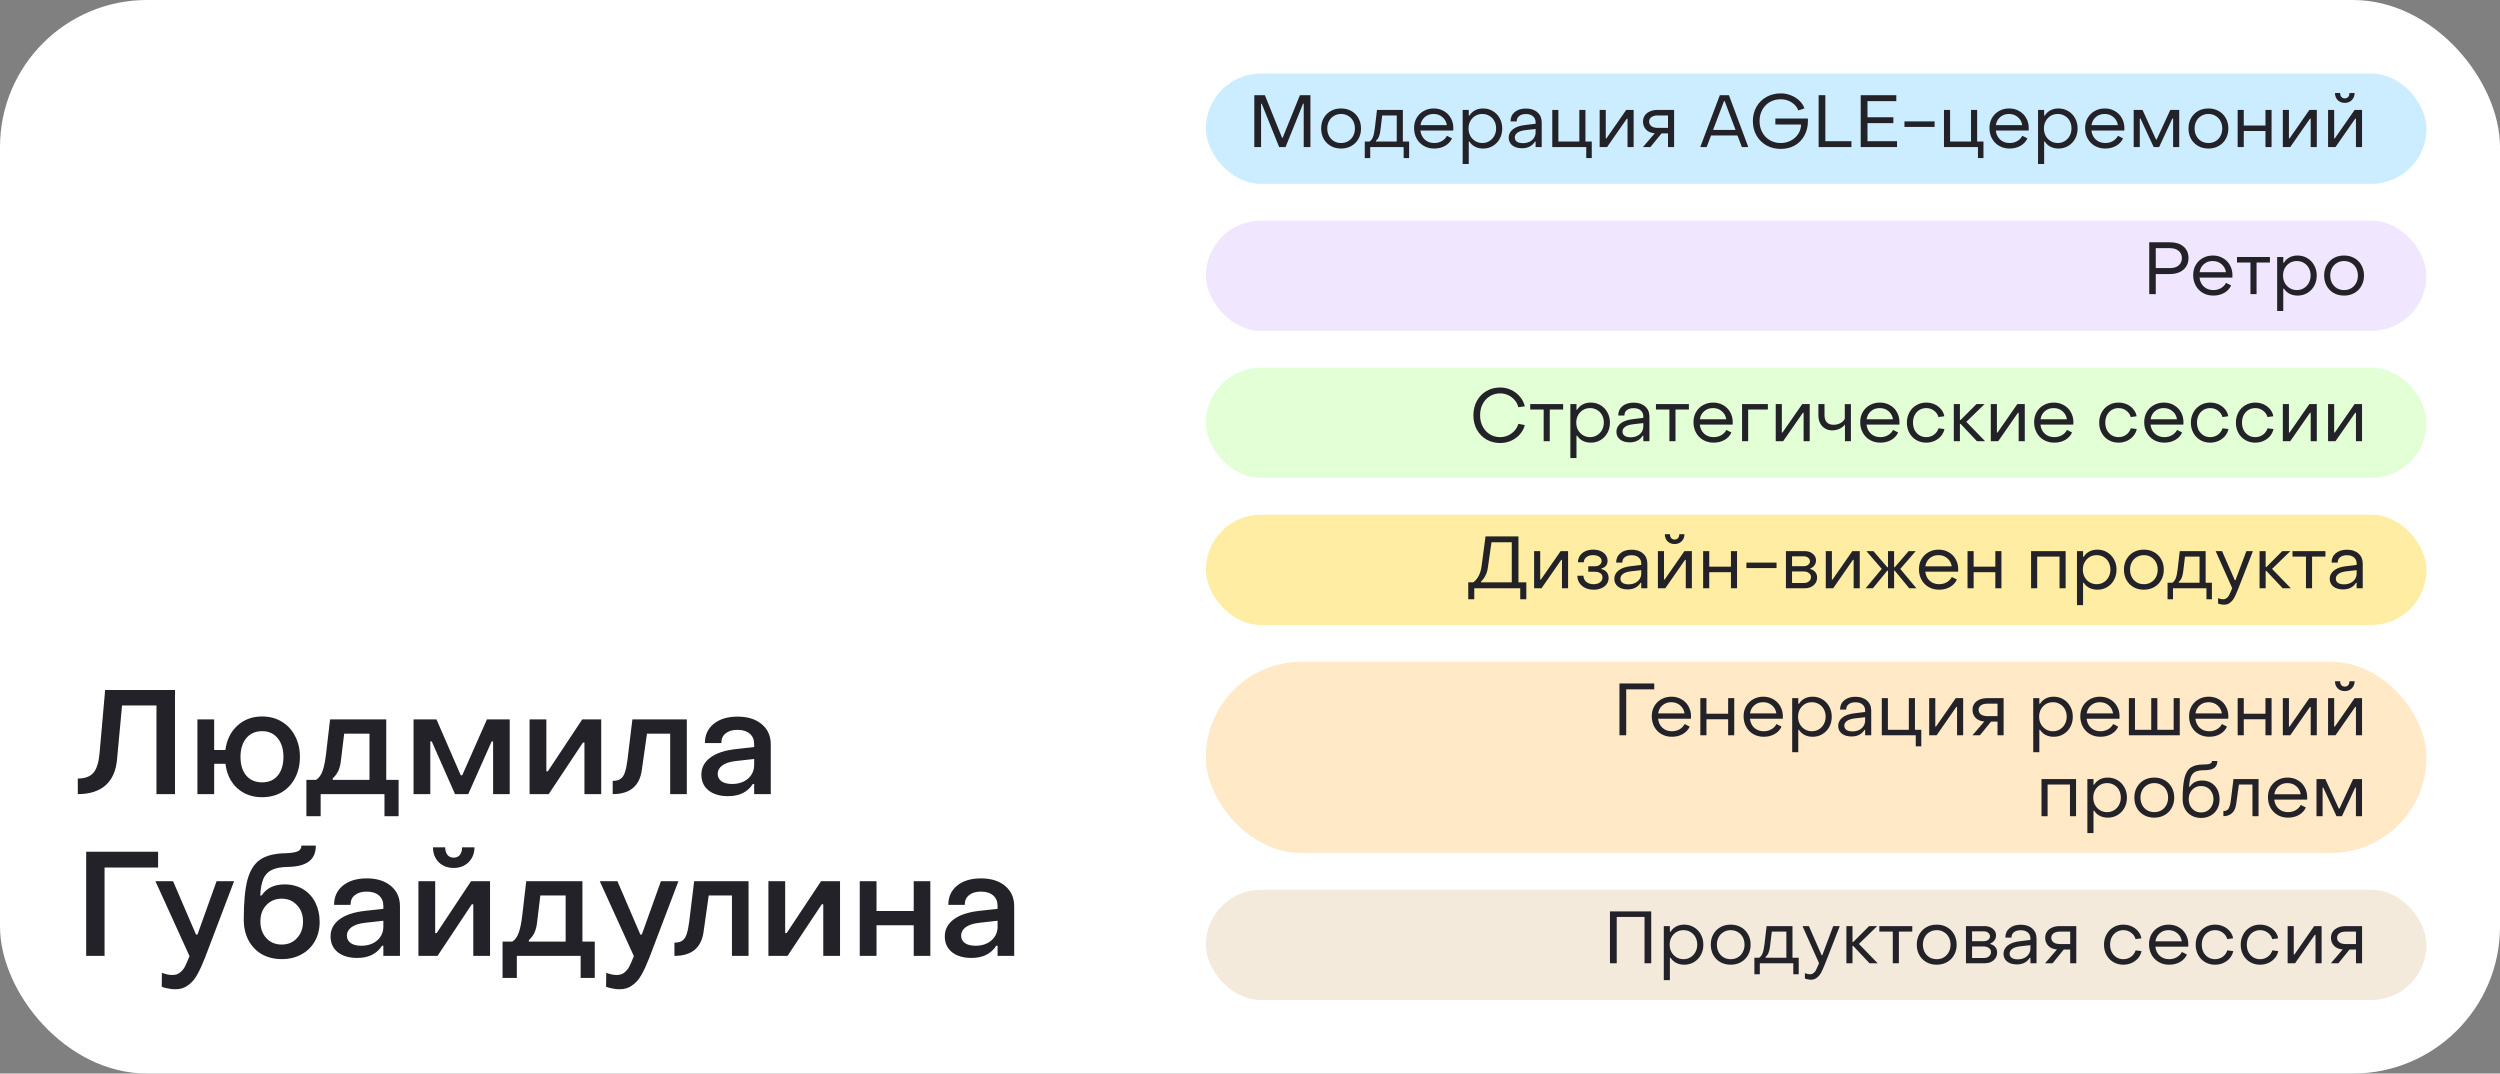 <?xml version="1.0" encoding="UTF-8"?> <svg xmlns="http://www.w3.org/2000/svg" width="340" height="146" viewBox="0 0 340 146" fill="none"><rect x="0" y="0" width="340" height="146" fill="#808080" stroke="none"/><rect width="340" height="146" rx="20" fill="white"></rect><path d="M10.58 105.88C11.553 105.88 12.26 105.62 12.7 105.1C13.153 104.58 13.433 103.687 13.54 102.42L14.3 93.84H23.8V108H21.28V95.94H16.6L15.92 103.24C15.787 104.813 15.267 106 14.36 106.8C13.453 107.6 12.193 108 10.58 108V105.88ZM35.648 108.42C34.288 108.42 33.154 108.007 32.248 107.18C31.355 106.353 30.828 105.253 30.668 103.88H29.128V108H26.848V97.84H29.128V102H30.648C30.834 100.627 31.375 99.527 32.268 98.7C33.175 97.86 34.301 97.44 35.648 97.44C36.648 97.44 37.535 97.673 38.308 98.14C39.094 98.607 39.701 99.26 40.128 100.1C40.568 100.927 40.788 101.873 40.788 102.94C40.788 104.007 40.568 104.96 40.128 105.8C39.701 106.627 39.101 107.273 38.328 107.74C37.554 108.193 36.661 108.42 35.648 108.42ZM35.648 106.4C36.554 106.4 37.261 106.093 37.768 105.48C38.288 104.853 38.548 104.007 38.548 102.94C38.548 101.887 38.288 101.04 37.768 100.4C37.248 99.76 36.541 99.44 35.648 99.44C34.741 99.44 34.021 99.76 33.488 100.4C32.968 101.04 32.708 101.887 32.708 102.94C32.708 104.007 32.968 104.853 33.488 105.48C34.021 106.093 34.741 106.4 35.648 106.4ZM41.669 106.06H42.989C43.389 105.807 43.689 105.387 43.889 104.8C44.089 104.213 44.249 103.387 44.369 102.32L44.889 97.84H52.529V106.06H54.209V111H52.289V108H43.609V111H41.669V106.06ZM50.249 106.06V99.78H46.809L46.389 103.24C46.322 103.893 46.202 104.413 46.029 104.8C45.855 105.187 45.595 105.54 45.249 105.86V106.06H50.249ZM56.242 97.84H59.362L62.662 105.44H62.862L66.222 97.84H69.322V108H67.062V100.84H66.862L63.682 108H61.882L58.722 100.84H58.522V108H56.242V97.84ZM72.024 97.84H74.304V104.9H74.504L79.184 97.84H81.764V108H79.484V100.98H79.284L74.624 108H72.024V97.84ZM83.326 106.2C83.792 106.2 84.152 106.107 84.406 105.92C84.672 105.72 84.865 105.427 84.986 105.04C85.119 104.653 85.232 104.113 85.326 103.42L86.005 97.84H93.406V108H91.145V99.78H87.986L87.285 104.74C86.979 106.913 85.659 108 83.326 108V106.2ZM99.006 108.28C97.912 108.28 97.032 108.02 96.366 107.5C95.712 106.967 95.386 106.253 95.386 105.36C95.386 104.427 95.779 103.66 96.566 103.06C97.366 102.447 98.526 102.053 100.046 101.88L102.566 101.6V101.2C102.566 100.6 102.366 100.127 101.966 99.78C101.566 99.433 101.006 99.26 100.286 99.26C99.619 99.26 99.086 99.42 98.686 99.74C98.286 100.06 98.092 100.5 98.106 101.06H95.866C95.866 99.967 96.266 99.093 97.066 98.44C97.879 97.787 98.959 97.46 100.306 97.46C101.692 97.46 102.792 97.807 103.606 98.5C104.419 99.18 104.826 100.1 104.826 101.26V108H102.566V106.62H102.386C101.679 107.727 100.552 108.28 99.006 108.28ZM99.566 106.62C100.446 106.62 101.166 106.38 101.726 105.9C102.286 105.407 102.566 104.78 102.566 104.02V103.22L100.086 103.5C99.246 103.593 98.619 103.8 98.206 104.12C97.806 104.427 97.606 104.8 97.606 105.24C97.606 105.667 97.779 106.007 98.126 106.26C98.472 106.5 98.952 106.62 99.566 106.62ZM11.72 115.84H21.5V117.98H14.22V130H11.72V115.84ZM23.837 134.54C23.544 134.54 23.23 134.507 22.897 134.44C22.564 134.387 22.264 134.307 21.997 134.2L22.017 132.3C22.524 132.5 22.997 132.6 23.437 132.6C23.877 132.6 24.237 132.48 24.517 132.24C24.797 132 25.004 131.747 25.137 131.48C25.27 131.227 25.484 130.747 25.777 130.04L21.137 119.84H23.537L26.657 127.1H26.857L29.457 119.84H31.837L27.877 130.26C27.504 131.207 27.15 131.973 26.817 132.56C26.497 133.147 26.09 133.62 25.597 133.98C25.117 134.353 24.53 134.54 23.837 134.54ZM38.332 130.44C37.305 130.44 36.398 130.22 35.612 129.78C34.838 129.327 34.232 128.693 33.792 127.88C33.365 127.067 33.152 126.127 33.152 125.06C33.152 122.727 33.318 120.927 33.652 119.66C33.998 118.38 34.572 117.467 35.372 116.92C36.185 116.36 37.332 116.067 38.812 116.04C39.598 116.013 40.158 115.927 40.492 115.78C40.825 115.62 40.992 115.36 40.992 115H42.952C42.952 115.973 42.638 116.693 42.012 117.16C41.398 117.627 40.452 117.873 39.172 117.9C38.238 117.913 37.512 118.047 36.992 118.3C36.472 118.54 36.085 118.933 35.832 119.48C35.592 120.027 35.445 120.793 35.392 121.78H35.592C36.245 120.78 37.285 120.28 38.712 120.28C39.672 120.28 40.512 120.5 41.232 120.94C41.952 121.38 42.505 121.987 42.892 122.76C43.278 123.533 43.472 124.407 43.472 125.38C43.472 126.367 43.252 127.247 42.812 128.02C42.385 128.78 41.778 129.373 40.992 129.8C40.218 130.227 39.332 130.44 38.332 130.44ZM38.312 128.46C39.165 128.46 39.858 128.167 40.392 127.58C40.938 126.993 41.212 126.24 41.212 125.32C41.212 124.413 40.938 123.673 40.392 123.1C39.858 122.513 39.165 122.22 38.312 122.22C37.472 122.22 36.778 122.507 36.232 123.08C35.685 123.653 35.412 124.4 35.412 125.32C35.412 126.227 35.678 126.98 36.212 127.58C36.758 128.167 37.458 128.46 38.312 128.46ZM48.576 130.28C47.483 130.28 46.603 130.02 45.936 129.5C45.283 128.967 44.956 128.253 44.956 127.36C44.956 126.427 45.349 125.66 46.136 125.06C46.936 124.447 48.096 124.053 49.616 123.88L52.136 123.6V123.2C52.136 122.6 51.936 122.127 51.536 121.78C51.136 121.433 50.576 121.26 49.856 121.26C49.189 121.26 48.656 121.42 48.256 121.74C47.856 122.06 47.663 122.5 47.676 123.06H45.436C45.436 121.967 45.836 121.093 46.636 120.44C47.449 119.787 48.529 119.46 49.876 119.46C51.263 119.46 52.363 119.807 53.176 120.5C53.989 121.18 54.396 122.1 54.396 123.26V130H52.136V128.62H51.956C51.249 129.727 50.123 130.28 48.576 130.28ZM49.136 128.62C50.016 128.62 50.736 128.38 51.296 127.9C51.856 127.407 52.136 126.78 52.136 126.02V125.22L49.656 125.5C48.816 125.593 48.189 125.8 47.776 126.12C47.376 126.427 47.176 126.8 47.176 127.24C47.176 127.667 47.349 128.007 47.696 128.26C48.043 128.5 48.523 128.62 49.136 128.62ZM61.706 118.04C60.88 118.04 60.2 117.78 59.666 117.26C59.146 116.727 58.886 116.053 58.886 115.24H60.546C60.546 115.653 60.646 115.993 60.846 116.26C61.06 116.513 61.346 116.64 61.706 116.64C62.066 116.64 62.346 116.513 62.546 116.26C62.746 115.993 62.846 115.653 62.846 115.24H64.526C64.526 116.053 64.26 116.727 63.726 117.26C63.193 117.78 62.52 118.04 61.706 118.04ZM56.906 119.84H59.186V126.9H59.386L64.066 119.84H66.646V130H64.366V122.98H64.166L59.506 130H56.906V119.84ZM68.348 128.06H69.668C70.068 127.807 70.368 127.387 70.568 126.8C70.768 126.213 70.928 125.387 71.048 124.32L71.568 119.84H79.208V128.06H80.888V133H78.968V130H70.288V133H68.348V128.06ZM76.928 128.06V121.78H73.488L73.068 125.24C73.002 125.893 72.882 126.413 72.708 126.8C72.535 127.187 72.275 127.54 71.928 127.86V128.06H76.928ZM84.267 134.54C83.973 134.54 83.66 134.507 83.327 134.44C82.993 134.387 82.693 134.307 82.427 134.2L82.447 132.3C82.953 132.5 83.427 132.6 83.867 132.6C84.307 132.6 84.667 132.48 84.947 132.24C85.227 132 85.433 131.747 85.567 131.48C85.7 131.227 85.913 130.747 86.207 130.04L81.567 119.84H83.967L87.087 127.1H87.287L89.887 119.84H92.267L88.307 130.26C87.933 131.207 87.58 131.973 87.247 132.56C86.927 133.147 86.52 133.62 86.027 133.98C85.547 134.353 84.96 134.54 84.267 134.54ZM91.724 128.2C92.191 128.2 92.551 128.107 92.804 127.92C93.071 127.72 93.264 127.427 93.384 127.04C93.517 126.653 93.631 126.113 93.724 125.42L94.404 119.84H101.804V130H99.544V121.78H96.384L95.684 126.74C95.377 128.913 94.057 130 91.724 130V128.2ZM104.504 119.84H106.784V126.9H106.984L111.664 119.84H114.244V130H111.964V122.98H111.764L107.104 130H104.504V119.84ZM116.926 119.84H119.206V123.9H124.266V119.84H126.526V130H124.266V125.84H119.206V130H116.926V119.84ZM132.111 130.28C131.018 130.28 130.138 130.02 129.471 129.5C128.818 128.967 128.491 128.253 128.491 127.36C128.491 126.427 128.884 125.66 129.671 125.06C130.471 124.447 131.631 124.053 133.151 123.88L135.671 123.6V123.2C135.671 122.6 135.471 122.127 135.071 121.78C134.671 121.433 134.111 121.26 133.391 121.26C132.724 121.26 132.191 121.42 131.791 121.74C131.391 122.06 131.198 122.5 131.211 123.06H128.971C128.971 121.967 129.371 121.093 130.171 120.44C130.984 119.787 132.064 119.46 133.411 119.46C134.798 119.46 135.898 119.807 136.711 120.5C137.524 121.18 137.931 122.1 137.931 123.26V130H135.671V128.62H135.491C134.784 129.727 133.658 130.28 132.111 130.28ZM132.671 128.62C133.551 128.62 134.271 128.38 134.831 127.9C135.391 127.407 135.671 126.78 135.671 126.02V125.22L133.191 125.5C132.351 125.593 131.724 125.8 131.311 126.12C130.911 126.427 130.711 126.8 130.711 127.24C130.711 127.667 130.884 128.007 131.231 128.26C131.578 128.5 132.058 128.62 132.671 128.62Z" fill="#222228"></path><rect x="164" y="10" width="166" height="15" rx="7.5" fill="#CCECFF"></rect><path d="M170.586 12.95H172.026L174.356 18.73H174.446L176.786 12.95H178.216V20H177.306V14.1H177.216L174.836 20H173.966L171.596 14.11H171.506V20H170.586V12.95ZM182.388 20.2C181.861 20.2 181.391 20.083 180.978 19.85C180.571 19.617 180.251 19.293 180.018 18.88C179.791 18.467 179.678 17.997 179.678 17.47C179.678 16.943 179.791 16.477 180.018 16.07C180.251 15.657 180.571 15.333 180.978 15.1C181.391 14.867 181.861 14.75 182.388 14.75C182.908 14.75 183.374 14.867 183.788 15.1C184.201 15.333 184.521 15.657 184.748 16.07C184.981 16.483 185.098 16.95 185.098 17.47C185.098 17.997 184.981 18.467 184.748 18.88C184.521 19.293 184.201 19.617 183.788 19.85C183.374 20.083 182.908 20.2 182.388 20.2ZM182.388 19.45C182.748 19.45 183.071 19.367 183.358 19.2C183.644 19.027 183.868 18.79 184.028 18.49C184.188 18.19 184.268 17.85 184.268 17.47C184.268 17.097 184.188 16.76 184.028 16.46C183.868 16.16 183.644 15.927 183.358 15.76C183.071 15.587 182.748 15.5 182.388 15.5C182.028 15.5 181.704 15.587 181.418 15.76C181.131 15.927 180.908 16.16 180.748 16.46C180.588 16.76 180.508 17.097 180.508 17.47C180.508 17.85 180.588 18.19 180.748 18.49C180.908 18.79 181.131 19.027 181.418 19.2C181.704 19.367 182.028 19.45 182.388 19.45ZM185.608 19.25H186.268C186.475 19.103 186.632 18.887 186.738 18.6C186.845 18.313 186.928 17.9 186.988 17.36L187.268 14.95H190.788V19.25H191.638V21.5H190.898V20H186.348V21.5H185.608V19.25ZM189.958 19.25V15.7H187.978L187.738 17.71C187.692 18.077 187.622 18.37 187.528 18.59C187.442 18.803 187.308 18.99 187.128 19.15V19.25H189.958ZM195.045 20.2C194.525 20.2 194.055 20.08 193.635 19.84C193.221 19.6 192.898 19.27 192.665 18.85C192.431 18.423 192.315 17.943 192.315 17.41C192.315 16.903 192.428 16.45 192.655 16.05C192.888 15.643 193.208 15.327 193.615 15.1C194.021 14.867 194.481 14.75 194.995 14.75C195.501 14.75 195.955 14.867 196.355 15.1C196.761 15.327 197.078 15.643 197.305 16.05C197.538 16.457 197.655 16.913 197.655 17.42C197.655 17.567 197.651 17.677 197.645 17.75H193.175C193.235 18.263 193.435 18.677 193.775 18.99C194.121 19.297 194.548 19.45 195.055 19.45C195.435 19.45 195.778 19.363 196.085 19.19C196.398 19.01 196.631 18.77 196.785 18.47L197.475 18.82C197.275 19.253 196.958 19.593 196.525 19.84C196.098 20.08 195.605 20.2 195.045 20.2ZM196.775 17.02C196.701 16.567 196.498 16.2 196.165 15.92C195.838 15.64 195.438 15.5 194.965 15.5C194.498 15.5 194.101 15.64 193.775 15.92C193.455 16.193 193.258 16.56 193.185 17.02H196.775ZM201.692 14.75C202.179 14.75 202.619 14.867 203.012 15.1C203.412 15.333 203.726 15.657 203.952 16.07C204.186 16.483 204.302 16.95 204.302 17.47C204.302 17.99 204.189 18.457 203.962 18.87C203.736 19.283 203.422 19.61 203.022 19.85C202.629 20.083 202.189 20.2 201.702 20.2C201.296 20.2 200.929 20.117 200.602 19.95C200.282 19.783 200.029 19.55 199.842 19.25H199.752V22.3H198.922V14.95H199.752V15.72H199.842C200.029 15.413 200.279 15.177 200.592 15.01C200.912 14.837 201.279 14.75 201.692 14.75ZM201.602 15.5C201.242 15.5 200.919 15.587 200.632 15.76C200.352 15.933 200.129 16.17 199.962 16.47C199.802 16.77 199.722 17.103 199.722 17.47C199.722 17.837 199.802 18.173 199.962 18.48C200.129 18.78 200.356 19.017 200.642 19.19C200.929 19.363 201.249 19.45 201.602 19.45C201.956 19.45 202.272 19.363 202.552 19.19C202.839 19.017 203.062 18.78 203.222 18.48C203.389 18.173 203.472 17.837 203.472 17.47C203.472 17.097 203.392 16.76 203.232 16.46C203.072 16.16 202.849 15.927 202.562 15.76C202.276 15.587 201.956 15.5 201.602 15.5ZM206.993 20.16C206.446 20.16 206.006 20.03 205.673 19.77C205.346 19.503 205.183 19.153 205.183 18.72C205.183 18.267 205.376 17.887 205.763 17.58C206.149 17.273 206.709 17.08 207.443 17L208.843 16.83V16.63C208.843 16.29 208.726 16.02 208.493 15.82C208.259 15.613 207.936 15.51 207.523 15.51C207.136 15.51 206.829 15.6 206.603 15.78C206.376 15.953 206.266 16.197 206.273 16.51H205.433C205.433 15.977 205.623 15.553 206.003 15.24C206.383 14.92 206.893 14.76 207.533 14.76C208.186 14.76 208.706 14.933 209.093 15.28C209.479 15.62 209.673 16.077 209.673 16.65V20H208.843V19.26H208.753C208.379 19.86 207.793 20.16 206.993 20.16ZM207.113 19.47C207.453 19.47 207.753 19.407 208.013 19.28C208.273 19.153 208.476 18.977 208.623 18.75C208.769 18.523 208.843 18.27 208.843 17.99V17.54L207.443 17.7C206.949 17.76 206.586 17.88 206.353 18.06C206.126 18.233 206.013 18.447 206.013 18.7C206.013 18.94 206.109 19.13 206.303 19.27C206.503 19.403 206.773 19.47 207.113 19.47ZM215.73 20H211.11V14.95H211.94V19.25H214.79V14.95H215.62V19.25H216.48V21.5H215.73V20ZM217.555 14.95H218.385V18.82H218.475L221.165 14.95H222.175V20H221.345V16.14H221.245L218.565 20H217.555V14.95ZM225.048 18.13C224.534 18.083 224.138 17.913 223.858 17.62C223.584 17.32 223.448 16.96 223.448 16.54C223.448 16.227 223.528 15.95 223.688 15.71C223.854 15.47 224.088 15.283 224.388 15.15C224.694 15.017 225.044 14.95 225.438 14.95H227.678V20H226.848V18.14H225.968L224.458 20H223.438L225.048 18.13ZM226.848 17.39V15.7H225.438C225.084 15.7 224.801 15.777 224.588 15.93C224.381 16.083 224.278 16.287 224.278 16.54C224.278 16.793 224.381 17 224.588 17.16C224.801 17.313 225.084 17.39 225.438 17.39H226.848ZM233.896 12.95H235.136L237.766 20H236.896L236.296 18.42H232.706L232.106 20H231.236L233.896 12.95ZM236.036 17.67L234.556 13.75H234.466L232.976 17.67H236.036ZM242.189 20.25C241.462 20.25 240.809 20.09 240.229 19.77C239.656 19.443 239.206 18.993 238.879 18.42C238.552 17.84 238.389 17.19 238.389 16.47C238.389 15.75 238.552 15.103 238.879 14.53C239.206 13.957 239.656 13.51 240.229 13.19C240.809 12.863 241.462 12.7 242.189 12.7C242.676 12.7 243.139 12.79 243.579 12.97C244.026 13.143 244.409 13.387 244.729 13.7C245.049 14.007 245.272 14.353 245.399 14.74L244.569 15.02C244.416 14.58 244.116 14.217 243.669 13.93C243.229 13.643 242.736 13.5 242.189 13.5C241.629 13.5 241.129 13.627 240.689 13.88C240.256 14.133 239.916 14.487 239.669 14.94C239.422 15.387 239.299 15.897 239.299 16.47C239.299 17.037 239.422 17.547 239.669 18C239.916 18.453 240.259 18.81 240.699 19.07C241.139 19.323 241.636 19.45 242.189 19.45C242.689 19.45 243.146 19.34 243.559 19.12C243.979 18.9 244.312 18.6 244.559 18.22C244.806 17.833 244.936 17.407 244.949 16.94L241.449 16.93V16.12H245.869C245.876 16.193 245.879 16.3 245.879 16.44C245.879 17.173 245.722 17.83 245.409 18.41C245.102 18.99 244.669 19.443 244.109 19.77C243.549 20.09 242.909 20.25 242.189 20.25ZM247.335 12.95H248.245V19.2H251.795V20H247.335V12.95ZM253.057 12.95H257.897V13.75H253.977V15.95H257.497V16.75H253.977V19.2H257.997V20H253.057V12.95ZM259.004 16.51H263.104V17.26H259.004V16.51ZM269.001 20H264.381V14.95H265.211V19.25H268.061V14.95H268.891V19.25H269.751V21.5H269.001V20ZM273.297 20.2C272.777 20.2 272.307 20.08 271.887 19.84C271.473 19.6 271.15 19.27 270.917 18.85C270.683 18.423 270.567 17.943 270.567 17.41C270.567 16.903 270.68 16.45 270.907 16.05C271.14 15.643 271.46 15.327 271.867 15.1C272.273 14.867 272.733 14.75 273.247 14.75C273.753 14.75 274.207 14.867 274.607 15.1C275.013 15.327 275.33 15.643 275.557 16.05C275.79 16.457 275.907 16.913 275.907 17.42C275.907 17.567 275.903 17.677 275.897 17.75H271.427C271.487 18.263 271.687 18.677 272.027 18.99C272.373 19.297 272.8 19.45 273.307 19.45C273.687 19.45 274.03 19.363 274.337 19.19C274.65 19.01 274.883 18.77 275.037 18.47L275.727 18.82C275.527 19.253 275.21 19.593 274.777 19.84C274.35 20.08 273.857 20.2 273.297 20.2ZM275.027 17.02C274.953 16.567 274.75 16.2 274.417 15.92C274.09 15.64 273.69 15.5 273.217 15.5C272.75 15.5 272.353 15.64 272.027 15.92C271.707 16.193 271.51 16.56 271.437 17.02H275.027ZM279.944 14.75C280.431 14.75 280.871 14.867 281.264 15.1C281.664 15.333 281.978 15.657 282.204 16.07C282.438 16.483 282.554 16.95 282.554 17.47C282.554 17.99 282.441 18.457 282.214 18.87C281.988 19.283 281.674 19.61 281.274 19.85C280.881 20.083 280.441 20.2 279.954 20.2C279.548 20.2 279.181 20.117 278.854 19.95C278.534 19.783 278.281 19.55 278.094 19.25H278.004V22.3H277.174V14.95H278.004V15.72H278.094C278.281 15.413 278.531 15.177 278.844 15.01C279.164 14.837 279.531 14.75 279.944 14.75ZM279.854 15.5C279.494 15.5 279.171 15.587 278.884 15.76C278.604 15.933 278.381 16.17 278.214 16.47C278.054 16.77 277.974 17.103 277.974 17.47C277.974 17.837 278.054 18.173 278.214 18.48C278.381 18.78 278.608 19.017 278.894 19.19C279.181 19.363 279.501 19.45 279.854 19.45C280.208 19.45 280.524 19.363 280.804 19.19C281.091 19.017 281.314 18.78 281.474 18.48C281.641 18.173 281.724 17.837 281.724 17.47C281.724 17.097 281.644 16.76 281.484 16.46C281.324 16.16 281.101 15.927 280.814 15.76C280.528 15.587 280.208 15.5 279.854 15.5ZM286.304 20.2C285.784 20.2 285.314 20.08 284.894 19.84C284.481 19.6 284.158 19.27 283.924 18.85C283.691 18.423 283.574 17.943 283.574 17.41C283.574 16.903 283.688 16.45 283.914 16.05C284.148 15.643 284.468 15.327 284.874 15.1C285.281 14.867 285.741 14.75 286.254 14.75C286.761 14.75 287.214 14.867 287.614 15.1C288.021 15.327 288.338 15.643 288.564 16.05C288.798 16.457 288.914 16.913 288.914 17.42C288.914 17.567 288.911 17.677 288.904 17.75H284.434C284.494 18.263 284.694 18.677 285.034 18.99C285.381 19.297 285.808 19.45 286.314 19.45C286.694 19.45 287.038 19.363 287.344 19.19C287.658 19.01 287.891 18.77 288.044 18.47L288.734 18.82C288.534 19.253 288.218 19.593 287.784 19.84C287.358 20.08 286.864 20.2 286.304 20.2ZM288.034 17.02C287.961 16.567 287.758 16.2 287.424 15.92C287.098 15.64 286.698 15.5 286.224 15.5C285.758 15.5 285.361 15.64 285.034 15.92C284.714 16.193 284.518 16.56 284.444 17.02H288.034ZM290.182 14.95H291.382L293.212 18.96H293.312L295.162 14.95H296.372V20H295.542V16.11H295.442L293.642 20H292.902L291.102 16.11H291.012V20H290.182V14.95ZM300.347 20.2C299.82 20.2 299.35 20.083 298.937 19.85C298.53 19.617 298.21 19.293 297.977 18.88C297.75 18.467 297.637 17.997 297.637 17.47C297.637 16.943 297.75 16.477 297.977 16.07C298.21 15.657 298.53 15.333 298.937 15.1C299.35 14.867 299.82 14.75 300.347 14.75C300.867 14.75 301.333 14.867 301.747 15.1C302.16 15.333 302.48 15.657 302.707 16.07C302.94 16.483 303.057 16.95 303.057 17.47C303.057 17.997 302.94 18.467 302.707 18.88C302.48 19.293 302.16 19.617 301.747 19.85C301.333 20.083 300.867 20.2 300.347 20.2ZM300.347 19.45C300.707 19.45 301.03 19.367 301.317 19.2C301.603 19.027 301.827 18.79 301.987 18.49C302.147 18.19 302.227 17.85 302.227 17.47C302.227 17.097 302.147 16.76 301.987 16.46C301.827 16.16 301.603 15.927 301.317 15.76C301.03 15.587 300.707 15.5 300.347 15.5C299.987 15.5 299.663 15.587 299.377 15.76C299.09 15.927 298.867 16.16 298.707 16.46C298.547 16.76 298.467 17.097 298.467 17.47C298.467 17.85 298.547 18.19 298.707 18.49C298.867 18.79 299.09 19.027 299.377 19.2C299.663 19.367 299.987 19.45 300.347 19.45ZM304.323 14.95H305.153V17.07H308.103V14.95H308.933V20H308.103V17.82H305.153V20H304.323V14.95ZM310.465 14.95H311.295V18.82H311.385L314.075 14.95H315.085V20H314.255V16.14H314.155L311.475 20H310.465V14.95ZM318.888 13.99C318.501 13.99 318.181 13.867 317.928 13.62C317.681 13.367 317.558 13.043 317.558 12.65H318.258C318.258 12.87 318.314 13.047 318.428 13.18C318.541 13.313 318.694 13.38 318.888 13.38C319.088 13.38 319.244 13.313 319.358 13.18C319.471 13.047 319.528 12.87 319.528 12.65H320.228C320.228 13.037 320.101 13.357 319.848 13.61C319.601 13.863 319.281 13.99 318.888 13.99ZM316.618 14.95H317.448V18.82H317.538L320.228 14.95H321.238V20H320.408V16.14H320.308L317.628 20H316.618V14.95Z" fill="#222228"></path><rect x="164" y="30" width="166" height="15" rx="7.5" fill="#F0E7FE"></rect><path d="M292.296 32.95H295.106C295.879 32.95 296.492 33.14 296.946 33.52C297.406 33.9 297.636 34.423 297.636 35.09C297.636 35.53 297.529 35.917 297.316 36.25C297.109 36.577 296.812 36.83 296.426 37.01C296.046 37.183 295.606 37.27 295.106 37.27H293.186V40H292.296V32.95ZM295.106 36.46C295.612 36.46 296.009 36.34 296.296 36.1C296.589 35.853 296.736 35.523 296.736 35.11C296.736 34.69 296.589 34.36 296.296 34.12C296.009 33.873 295.612 33.75 295.106 33.75H293.186V36.46H295.106ZM301.002 40.2C300.482 40.2 300.012 40.08 299.592 39.84C299.178 39.6 298.855 39.27 298.622 38.85C298.388 38.423 298.272 37.943 298.272 37.41C298.272 36.903 298.385 36.45 298.612 36.05C298.845 35.643 299.165 35.327 299.572 35.1C299.978 34.867 300.438 34.75 300.952 34.75C301.458 34.75 301.912 34.867 302.312 35.1C302.718 35.327 303.035 35.643 303.262 36.05C303.495 36.457 303.612 36.913 303.612 37.42C303.612 37.567 303.608 37.677 303.602 37.75H299.132C299.192 38.263 299.392 38.677 299.732 38.99C300.078 39.297 300.505 39.45 301.012 39.45C301.392 39.45 301.735 39.363 302.042 39.19C302.355 39.01 302.588 38.77 302.742 38.47L303.432 38.82C303.232 39.253 302.915 39.593 302.482 39.84C302.055 40.08 301.562 40.2 301.002 40.2ZM302.732 37.02C302.658 36.567 302.455 36.2 302.122 35.92C301.795 35.64 301.395 35.5 300.922 35.5C300.455 35.5 300.058 35.64 299.732 35.92C299.412 36.193 299.215 36.56 299.142 37.02H302.732ZM306.062 35.7H304.232V34.95H308.712V35.7H306.892V40H306.062V35.7ZM312.464 34.75C312.95 34.75 313.39 34.867 313.784 35.1C314.184 35.333 314.497 35.657 314.724 36.07C314.957 36.483 315.074 36.95 315.074 37.47C315.074 37.99 314.96 38.457 314.734 38.87C314.507 39.283 314.194 39.61 313.794 39.85C313.4 40.083 312.96 40.2 312.474 40.2C312.067 40.2 311.7 40.117 311.374 39.95C311.054 39.783 310.8 39.55 310.614 39.25H310.524V42.3H309.694V34.95H310.524V35.72H310.614C310.8 35.413 311.05 35.177 311.364 35.01C311.684 34.837 312.05 34.75 312.464 34.75ZM312.374 35.5C312.014 35.5 311.69 35.587 311.404 35.76C311.124 35.933 310.9 36.17 310.734 36.47C310.574 36.77 310.494 37.103 310.494 37.47C310.494 37.837 310.574 38.173 310.734 38.48C310.9 38.78 311.127 39.017 311.414 39.19C311.7 39.363 312.02 39.45 312.374 39.45C312.727 39.45 313.044 39.363 313.324 39.19C313.61 39.017 313.834 38.78 313.994 38.48C314.16 38.173 314.244 37.837 314.244 37.47C314.244 37.097 314.164 36.76 314.004 36.46C313.844 36.16 313.62 35.927 313.334 35.76C313.047 35.587 312.727 35.5 312.374 35.5ZM318.794 40.2C318.267 40.2 317.797 40.083 317.384 39.85C316.977 39.617 316.657 39.293 316.424 38.88C316.197 38.467 316.084 37.997 316.084 37.47C316.084 36.943 316.197 36.477 316.424 36.07C316.657 35.657 316.977 35.333 317.384 35.1C317.797 34.867 318.267 34.75 318.794 34.75C319.314 34.75 319.781 34.867 320.194 35.1C320.607 35.333 320.927 35.657 321.154 36.07C321.387 36.483 321.504 36.95 321.504 37.47C321.504 37.997 321.387 38.467 321.154 38.88C320.927 39.293 320.607 39.617 320.194 39.85C319.781 40.083 319.314 40.2 318.794 40.2ZM318.794 39.45C319.154 39.45 319.477 39.367 319.764 39.2C320.051 39.027 320.274 38.79 320.434 38.49C320.594 38.19 320.674 37.85 320.674 37.47C320.674 37.097 320.594 36.76 320.434 36.46C320.274 36.16 320.051 35.927 319.764 35.76C319.477 35.587 319.154 35.5 318.794 35.5C318.434 35.5 318.111 35.587 317.824 35.76C317.537 35.927 317.314 36.16 317.154 36.46C316.994 36.76 316.914 37.097 316.914 37.47C316.914 37.85 316.994 38.19 317.154 38.49C317.314 38.79 317.537 39.027 317.824 39.2C318.111 39.367 318.434 39.45 318.794 39.45Z" fill="#222228"></path><rect x="164" y="50" width="166" height="15" rx="7.5" fill="#E2FFD6"></rect><path d="M204.031 60.25C203.338 60.25 202.711 60.09 202.151 59.77C201.598 59.443 201.165 58.997 200.851 58.43C200.538 57.857 200.381 57.21 200.381 56.49C200.381 55.77 200.535 55.123 200.841 54.55C201.155 53.97 201.588 53.517 202.141 53.19C202.701 52.863 203.331 52.7 204.031 52.7C204.551 52.7 205.045 52.81 205.511 53.03C205.985 53.25 206.385 53.557 206.711 53.95C207.038 54.337 207.261 54.773 207.381 55.26L206.491 55.38C206.405 55.02 206.238 54.697 205.991 54.41C205.751 54.123 205.458 53.9 205.111 53.74C204.771 53.58 204.411 53.5 204.031 53.5C203.505 53.5 203.031 53.63 202.611 53.89C202.198 54.143 201.875 54.497 201.641 54.95C201.408 55.397 201.291 55.903 201.291 56.47C201.291 57.037 201.408 57.547 201.641 58C201.881 58.453 202.208 58.81 202.621 59.07C203.041 59.323 203.511 59.45 204.031 59.45C204.405 59.45 204.761 59.373 205.101 59.22C205.441 59.06 205.735 58.843 205.981 58.57C206.228 58.29 206.401 57.98 206.501 57.64L207.371 57.81C207.258 58.27 207.038 58.687 206.711 59.06C206.385 59.433 205.985 59.727 205.511 59.94C205.045 60.147 204.551 60.25 204.031 60.25ZM209.939 55.7H208.109V54.95H212.589V55.7H210.769V60H209.939V55.7ZM216.341 54.75C216.827 54.75 217.267 54.867 217.661 55.1C218.061 55.333 218.374 55.657 218.601 56.07C218.834 56.483 218.951 56.95 218.951 57.47C218.951 57.99 218.837 58.457 218.611 58.87C218.384 59.283 218.071 59.61 217.671 59.85C217.277 60.083 216.837 60.2 216.351 60.2C215.944 60.2 215.577 60.117 215.251 59.95C214.931 59.783 214.677 59.55 214.491 59.25H214.401V62.3H213.571V54.95H214.401V55.72H214.491C214.677 55.413 214.927 55.177 215.241 55.01C215.561 54.837 215.927 54.75 216.341 54.75ZM216.251 55.5C215.891 55.5 215.567 55.587 215.281 55.76C215.001 55.933 214.777 56.17 214.611 56.47C214.451 56.77 214.371 57.103 214.371 57.47C214.371 57.837 214.451 58.173 214.611 58.48C214.777 58.78 215.004 59.017 215.291 59.19C215.577 59.363 215.897 59.45 216.251 59.45C216.604 59.45 216.921 59.363 217.201 59.19C217.487 59.017 217.711 58.78 217.871 58.48C218.037 58.173 218.121 57.837 218.121 57.47C218.121 57.097 218.041 56.76 217.881 56.46C217.721 56.16 217.497 55.927 217.211 55.76C216.924 55.587 216.604 55.5 216.251 55.5ZM221.641 60.16C221.094 60.16 220.654 60.03 220.321 59.77C219.994 59.503 219.831 59.153 219.831 58.72C219.831 58.267 220.024 57.887 220.411 57.58C220.798 57.273 221.358 57.08 222.091 57L223.491 56.83V56.63C223.491 56.29 223.374 56.02 223.141 55.82C222.908 55.613 222.584 55.51 222.171 55.51C221.784 55.51 221.478 55.6 221.251 55.78C221.024 55.953 220.914 56.197 220.921 56.51H220.081C220.081 55.977 220.271 55.553 220.651 55.24C221.031 54.92 221.541 54.76 222.181 54.76C222.834 54.76 223.354 54.933 223.741 55.28C224.128 55.62 224.321 56.077 224.321 56.65V60H223.491V59.26H223.401C223.028 59.86 222.441 60.16 221.641 60.16ZM221.761 59.47C222.101 59.47 222.401 59.407 222.661 59.28C222.921 59.153 223.124 58.977 223.271 58.75C223.418 58.523 223.491 58.27 223.491 57.99V57.54L222.091 57.7C221.598 57.76 221.234 57.88 221.001 58.06C220.774 58.233 220.661 58.447 220.661 58.7C220.661 58.94 220.758 59.13 220.951 59.27C221.151 59.403 221.421 59.47 221.761 59.47ZM227.038 55.7H225.208V54.95H229.688V55.7H227.868V60H227.038V55.7ZM233.043 60.2C232.523 60.2 232.053 60.08 231.633 59.84C231.219 59.6 230.896 59.27 230.663 58.85C230.429 58.423 230.313 57.943 230.313 57.41C230.313 56.903 230.426 56.45 230.653 56.05C230.886 55.643 231.206 55.327 231.613 55.1C232.019 54.867 232.479 54.75 232.993 54.75C233.499 54.75 233.953 54.867 234.353 55.1C234.759 55.327 235.076 55.643 235.303 56.05C235.536 56.457 235.653 56.913 235.653 57.42C235.653 57.567 235.649 57.677 235.643 57.75H231.173C231.233 58.263 231.433 58.677 231.773 58.99C232.119 59.297 232.546 59.45 233.053 59.45C233.433 59.45 233.776 59.363 234.083 59.19C234.396 59.01 234.629 58.77 234.783 58.47L235.473 58.82C235.273 59.253 234.956 59.593 234.523 59.84C234.096 60.08 233.603 60.2 233.043 60.2ZM234.773 57.02C234.699 56.567 234.496 56.2 234.163 55.92C233.836 55.64 233.436 55.5 232.963 55.5C232.496 55.5 232.099 55.64 231.773 55.92C231.453 56.193 231.256 56.56 231.183 57.02H234.773ZM236.92 54.95H240.43V55.7H237.75V60H236.92V54.95ZM241.5 54.95H242.33V58.82H242.42L245.11 54.95H246.12V60H245.29V56.14H245.19L242.51 60H241.5V54.95ZM250.913 57.73C250.746 57.963 250.503 58.157 250.183 58.31C249.863 58.457 249.529 58.53 249.183 58.53C248.823 58.53 248.499 58.447 248.213 58.28C247.933 58.113 247.709 57.877 247.543 57.57C247.383 57.257 247.303 56.897 247.303 56.49V54.95H248.133V56.49C248.133 56.897 248.239 57.213 248.453 57.44C248.666 57.66 248.969 57.77 249.363 57.77C249.696 57.77 250.003 57.697 250.283 57.55C250.563 57.397 250.766 57.2 250.893 56.96V54.96H251.723V60H250.913V57.73ZM255.719 60.2C255.199 60.2 254.729 60.08 254.309 59.84C253.895 59.6 253.572 59.27 253.339 58.85C253.105 58.423 252.989 57.943 252.989 57.41C252.989 56.903 253.102 56.45 253.329 56.05C253.562 55.643 253.882 55.327 254.289 55.1C254.695 54.867 255.155 54.75 255.669 54.75C256.175 54.75 256.629 54.867 257.029 55.1C257.435 55.327 257.752 55.643 257.979 56.05C258.212 56.457 258.329 56.913 258.329 57.42C258.329 57.567 258.325 57.677 258.319 57.75H253.849C253.909 58.263 254.109 58.677 254.449 58.99C254.795 59.297 255.222 59.45 255.729 59.45C256.109 59.45 256.452 59.363 256.759 59.19C257.072 59.01 257.305 58.77 257.459 58.47L258.149 58.82C257.949 59.253 257.632 59.593 257.199 59.84C256.772 60.08 256.279 60.2 255.719 60.2ZM257.449 57.02C257.375 56.567 257.172 56.2 256.839 55.92C256.512 55.64 256.112 55.5 255.639 55.5C255.172 55.5 254.775 55.64 254.449 55.92C254.129 56.193 253.932 56.56 253.859 57.02H257.449ZM261.966 60.2C261.466 60.2 261.016 60.083 260.616 59.85C260.216 59.617 259.903 59.293 259.676 58.88C259.45 58.467 259.336 58.003 259.336 57.49C259.336 56.97 259.45 56.503 259.676 56.09C259.903 55.67 260.216 55.343 260.616 55.11C261.016 54.87 261.466 54.75 261.966 54.75C262.373 54.75 262.753 54.83 263.106 54.99C263.46 55.15 263.753 55.373 263.986 55.66C264.22 55.94 264.366 56.257 264.426 56.61L263.626 56.72C263.533 56.36 263.33 56.067 263.016 55.84C262.71 55.613 262.363 55.5 261.976 55.5C261.636 55.5 261.326 55.583 261.046 55.75C260.773 55.917 260.556 56.15 260.396 56.45C260.243 56.75 260.166 57.09 260.166 57.47C260.166 57.857 260.243 58.2 260.396 58.5C260.556 58.8 260.773 59.033 261.046 59.2C261.32 59.367 261.626 59.45 261.966 59.45C262.36 59.45 262.71 59.34 263.016 59.12C263.323 58.893 263.53 58.603 263.636 58.25L264.446 58.35C264.373 58.703 264.216 59.023 263.976 59.31C263.736 59.59 263.44 59.81 263.086 59.97C262.733 60.123 262.36 60.2 261.966 60.2ZM265.719 54.95H266.549V57.11H266.649L268.809 54.95H269.909L267.419 57.37L269.969 60H268.859L266.649 57.65H266.549V60H265.719V54.95ZM270.749 54.95H271.579V58.82H271.669L274.359 54.95H275.369V60H274.539V56.14H274.439L271.759 60H270.749V54.95ZM279.371 60.2C278.851 60.2 278.381 60.08 277.961 59.84C277.548 59.6 277.224 59.27 276.991 58.85C276.758 58.423 276.641 57.943 276.641 57.41C276.641 56.903 276.754 56.45 276.981 56.05C277.214 55.643 277.534 55.327 277.941 55.1C278.348 54.867 278.808 54.75 279.321 54.75C279.828 54.75 280.281 54.867 280.681 55.1C281.088 55.327 281.404 55.643 281.631 56.05C281.864 56.457 281.981 56.913 281.981 57.42C281.981 57.567 281.978 57.677 281.971 57.75H277.501C277.561 58.263 277.761 58.677 278.101 58.99C278.448 59.297 278.874 59.45 279.381 59.45C279.761 59.45 280.104 59.363 280.411 59.19C280.724 59.01 280.958 58.77 281.111 58.47L281.801 58.82C281.601 59.253 281.284 59.593 280.851 59.84C280.424 60.08 279.931 60.2 279.371 60.2ZM281.101 57.02C281.028 56.567 280.824 56.2 280.491 55.92C280.164 55.64 279.764 55.5 279.291 55.5C278.824 55.5 278.428 55.64 278.101 55.92C277.781 56.193 277.584 56.56 277.511 57.02H281.101ZM288.119 60.2C287.619 60.2 287.169 60.083 286.769 59.85C286.369 59.617 286.055 59.293 285.829 58.88C285.602 58.467 285.489 58.003 285.489 57.49C285.489 56.97 285.602 56.503 285.829 56.09C286.055 55.67 286.369 55.343 286.769 55.11C287.169 54.87 287.619 54.75 288.119 54.75C288.525 54.75 288.905 54.83 289.259 54.99C289.612 55.15 289.905 55.373 290.139 55.66C290.372 55.94 290.519 56.257 290.579 56.61L289.779 56.72C289.685 56.36 289.482 56.067 289.169 55.84C288.862 55.613 288.515 55.5 288.129 55.5C287.789 55.5 287.479 55.583 287.199 55.75C286.925 55.917 286.709 56.15 286.549 56.45C286.395 56.75 286.319 57.09 286.319 57.47C286.319 57.857 286.395 58.2 286.549 58.5C286.709 58.8 286.925 59.033 287.199 59.2C287.472 59.367 287.779 59.45 288.119 59.45C288.512 59.45 288.862 59.34 289.169 59.12C289.475 58.893 289.682 58.603 289.789 58.25L290.599 58.35C290.525 58.703 290.369 59.023 290.129 59.31C289.889 59.59 289.592 59.81 289.239 59.97C288.885 60.123 288.512 60.2 288.119 60.2ZM294.342 60.2C293.822 60.2 293.352 60.08 292.932 59.84C292.518 59.6 292.195 59.27 291.962 58.85C291.728 58.423 291.612 57.943 291.612 57.41C291.612 56.903 291.725 56.45 291.952 56.05C292.185 55.643 292.505 55.327 292.912 55.1C293.318 54.867 293.778 54.75 294.292 54.75C294.798 54.75 295.252 54.867 295.652 55.1C296.058 55.327 296.375 55.643 296.602 56.05C296.835 56.457 296.952 56.913 296.952 57.42C296.952 57.567 296.948 57.677 296.942 57.75H292.472C292.532 58.263 292.732 58.677 293.072 58.99C293.418 59.297 293.845 59.45 294.352 59.45C294.732 59.45 295.075 59.363 295.382 59.19C295.695 59.01 295.928 58.77 296.082 58.47L296.772 58.82C296.572 59.253 296.255 59.593 295.822 59.84C295.395 60.08 294.902 60.2 294.342 60.2ZM296.072 57.02C295.998 56.567 295.795 56.2 295.462 55.92C295.135 55.64 294.735 55.5 294.262 55.5C293.795 55.5 293.398 55.64 293.072 55.92C292.752 56.193 292.555 56.56 292.482 57.02H296.072ZM300.589 60.2C300.089 60.2 299.639 60.083 299.239 59.85C298.839 59.617 298.526 59.293 298.299 58.88C298.073 58.467 297.959 58.003 297.959 57.49C297.959 56.97 298.073 56.503 298.299 56.09C298.526 55.67 298.839 55.343 299.239 55.11C299.639 54.87 300.089 54.75 300.589 54.75C300.996 54.75 301.376 54.83 301.729 54.99C302.083 55.15 302.376 55.373 302.609 55.66C302.843 55.94 302.989 56.257 303.049 56.61L302.249 56.72C302.156 56.36 301.953 56.067 301.639 55.84C301.333 55.613 300.986 55.5 300.599 55.5C300.259 55.5 299.949 55.583 299.669 55.75C299.396 55.917 299.179 56.15 299.019 56.45C298.866 56.75 298.789 57.09 298.789 57.47C298.789 57.857 298.866 58.2 299.019 58.5C299.179 58.8 299.396 59.033 299.669 59.2C299.943 59.367 300.249 59.45 300.589 59.45C300.983 59.45 301.333 59.34 301.639 59.12C301.946 58.893 302.153 58.603 302.259 58.25L303.069 58.35C302.996 58.703 302.839 59.023 302.599 59.31C302.359 59.59 302.063 59.81 301.709 59.97C301.356 60.123 300.983 60.2 300.589 60.2ZM306.712 60.2C306.212 60.2 305.762 60.083 305.362 59.85C304.962 59.617 304.649 59.293 304.422 58.88C304.196 58.467 304.082 58.003 304.082 57.49C304.082 56.97 304.196 56.503 304.422 56.09C304.649 55.67 304.962 55.343 305.362 55.11C305.762 54.87 306.212 54.75 306.712 54.75C307.119 54.75 307.499 54.83 307.852 54.99C308.206 55.15 308.499 55.373 308.732 55.66C308.966 55.94 309.112 56.257 309.172 56.61L308.372 56.72C308.279 56.36 308.076 56.067 307.762 55.84C307.456 55.613 307.109 55.5 306.722 55.5C306.382 55.5 306.072 55.583 305.792 55.75C305.519 55.917 305.302 56.15 305.142 56.45C304.989 56.75 304.912 57.09 304.912 57.47C304.912 57.857 304.989 58.2 305.142 58.5C305.302 58.8 305.519 59.033 305.792 59.2C306.066 59.367 306.372 59.45 306.712 59.45C307.106 59.45 307.456 59.34 307.762 59.12C308.069 58.893 308.276 58.603 308.382 58.25L309.192 58.35C309.119 58.703 308.962 59.023 308.722 59.31C308.482 59.59 308.186 59.81 307.832 59.97C307.479 60.123 307.106 60.2 306.712 60.2ZM310.465 54.95H311.295V58.82H311.385L314.075 54.95H315.085V60H314.255V56.14H314.155L311.475 60H310.465V54.95ZM316.618 54.95H317.448V58.82H317.538L320.228 54.95H321.238V60H320.408V56.14H320.308L317.628 60H316.618V54.95Z" fill="#222228"></path><rect x="164" y="70" width="166" height="15" rx="7.5" fill="#FFEDA3"></rect><path d="M199.68 79.2H200.37C200.684 78.96 200.93 78.66 201.11 78.3C201.297 77.94 201.427 77.493 201.5 76.96L202.03 72.95H206.51V79.2H207.58V81.5H206.75V80H200.5V81.5H199.68V79.2ZM205.6 79.2V73.75H202.84L202.36 77.13C202.3 77.583 202.187 77.967 202.02 78.28C201.86 78.593 201.657 78.867 201.41 79.1V79.2H205.6ZM208.639 74.95H209.469V78.82H209.559L212.249 74.95H213.259V80H212.429V76.14H212.329L209.649 80H208.639V74.95ZM216.741 80.2C216.315 80.2 215.931 80.12 215.591 79.96C215.258 79.793 214.995 79.567 214.801 79.28C214.615 78.987 214.521 78.66 214.521 78.3H215.351C215.351 78.633 215.478 78.91 215.731 79.13C215.991 79.343 216.325 79.45 216.731 79.45C217.085 79.45 217.375 79.367 217.601 79.2C217.828 79.027 217.941 78.807 217.941 78.54C217.941 78.287 217.845 78.093 217.651 77.96C217.465 77.827 217.215 77.76 216.901 77.76H216.001V77.01H216.911C217.178 77.01 217.395 76.943 217.561 76.81C217.735 76.677 217.821 76.507 217.821 76.3C217.821 76.06 217.711 75.867 217.491 75.72C217.271 75.573 216.991 75.5 216.651 75.5C216.285 75.5 215.985 75.59 215.751 75.77C215.518 75.95 215.401 76.183 215.401 76.47H214.601C214.601 76.143 214.688 75.85 214.861 75.59C215.035 75.323 215.278 75.117 215.591 74.97C215.911 74.823 216.271 74.75 216.671 74.75C217.045 74.75 217.378 74.813 217.671 74.94C217.971 75.067 218.205 75.247 218.371 75.48C218.545 75.707 218.631 75.967 218.631 76.26C218.631 76.533 218.558 76.76 218.411 76.94C218.271 77.113 218.068 77.233 217.801 77.3V77.4C218.101 77.467 218.338 77.607 218.511 77.82C218.685 78.033 218.771 78.293 218.771 78.6C218.771 78.913 218.685 79.193 218.511 79.44C218.338 79.68 218.095 79.867 217.781 80C217.475 80.133 217.128 80.2 216.741 80.2ZM221.358 80.16C220.811 80.16 220.371 80.03 220.038 79.77C219.711 79.503 219.548 79.153 219.548 78.72C219.548 78.267 219.741 77.887 220.128 77.58C220.514 77.273 221.074 77.08 221.808 77L223.208 76.83V76.63C223.208 76.29 223.091 76.02 222.858 75.82C222.624 75.613 222.301 75.51 221.888 75.51C221.501 75.51 221.194 75.6 220.968 75.78C220.741 75.953 220.631 76.197 220.638 76.51H219.798C219.798 75.977 219.988 75.553 220.368 75.24C220.748 74.92 221.258 74.76 221.898 74.76C222.551 74.76 223.071 74.933 223.458 75.28C223.844 75.62 224.038 76.077 224.038 76.65V80H223.208V79.26H223.118C222.744 79.86 222.158 80.16 221.358 80.16ZM221.478 79.47C221.818 79.47 222.118 79.407 222.378 79.28C222.638 79.153 222.841 78.977 222.988 78.75C223.134 78.523 223.208 78.27 223.208 77.99V77.54L221.808 77.7C221.314 77.76 220.951 77.88 220.718 78.06C220.491 78.233 220.378 78.447 220.378 78.7C220.378 78.94 220.474 79.13 220.668 79.27C220.868 79.403 221.138 79.47 221.478 79.47ZM227.745 73.99C227.358 73.99 227.038 73.867 226.785 73.62C226.538 73.367 226.415 73.043 226.415 72.65H227.115C227.115 72.87 227.172 73.047 227.285 73.18C227.398 73.313 227.552 73.38 227.745 73.38C227.945 73.38 228.102 73.313 228.215 73.18C228.328 73.047 228.385 72.87 228.385 72.65H229.085C229.085 73.037 228.958 73.357 228.705 73.61C228.458 73.863 228.138 73.99 227.745 73.99ZM225.475 74.95H226.305V78.82H226.395L229.085 74.95H230.095V80H229.265V76.14H229.165L226.485 80H225.475V74.95ZM231.627 74.95H232.457V77.07H235.407V74.95H236.237V80H235.407V77.82H232.457V80H231.627V74.95ZM237.51 76.51H241.61V77.26H237.51V76.51ZM242.887 74.95H245.417C245.871 74.95 246.244 75.07 246.537 75.31C246.831 75.55 246.977 75.85 246.977 76.21C246.977 76.47 246.904 76.697 246.757 76.89C246.617 77.083 246.434 77.22 246.207 77.3V77.4C246.481 77.46 246.701 77.59 246.867 77.79C247.041 77.983 247.127 78.233 247.127 78.54C247.127 78.967 246.971 79.317 246.657 79.59C246.351 79.863 245.951 80 245.457 80H242.887V74.95ZM245.327 77C245.567 77 245.764 76.937 245.917 76.81C246.077 76.683 246.157 76.527 246.157 76.34C246.157 76.153 246.077 75.993 245.917 75.86C245.764 75.727 245.567 75.66 245.327 75.66H243.717V77H245.327ZM245.317 79.29C245.604 79.29 245.837 79.213 246.017 79.06C246.204 78.9 246.297 78.707 246.297 78.48C246.297 78.26 246.204 78.08 246.017 77.94C245.837 77.793 245.604 77.72 245.317 77.72H243.717V79.29H245.317ZM248.307 74.95H249.137V78.82H249.227L251.917 74.95H252.927V80H252.097V76.14H251.997L249.317 80H248.307V74.95ZM255.919 77.37L253.829 74.95H254.779L256.669 77.14H256.769V74.95H257.599V77.14H257.689L259.579 74.95H260.539L258.439 77.37L260.629 80H259.649L257.689 77.61H257.599V80H256.769V77.61H256.669L254.719 80H253.729L255.919 77.37ZM263.707 80.2C263.187 80.2 262.717 80.08 262.297 79.84C261.883 79.6 261.56 79.27 261.327 78.85C261.093 78.423 260.977 77.943 260.977 77.41C260.977 76.903 261.09 76.45 261.317 76.05C261.55 75.643 261.87 75.327 262.277 75.1C262.683 74.867 263.143 74.75 263.657 74.75C264.163 74.75 264.617 74.867 265.017 75.1C265.423 75.327 265.74 75.643 265.967 76.05C266.2 76.457 266.317 76.913 266.317 77.42C266.317 77.567 266.313 77.677 266.307 77.75H261.837C261.897 78.263 262.097 78.677 262.437 78.99C262.783 79.297 263.21 79.45 263.717 79.45C264.097 79.45 264.44 79.363 264.747 79.19C265.06 79.01 265.293 78.77 265.447 78.47L266.137 78.82C265.937 79.253 265.62 79.593 265.187 79.84C264.76 80.08 264.267 80.2 263.707 80.2ZM265.437 77.02C265.363 76.567 265.16 76.2 264.827 75.92C264.5 75.64 264.1 75.5 263.627 75.5C263.16 75.5 262.763 75.64 262.437 75.92C262.117 76.193 261.92 76.56 261.847 77.02H265.437ZM267.584 74.95H268.414V77.07H271.364V74.95H272.194V80H271.364V77.82H268.414V80H267.584V74.95ZM276.227 74.95H280.927V80H280.097V75.7H277.057V80H276.227V74.95ZM285.237 74.75C285.724 74.75 286.164 74.867 286.557 75.1C286.957 75.333 287.271 75.657 287.497 76.07C287.731 76.483 287.847 76.95 287.847 77.47C287.847 77.99 287.734 78.457 287.507 78.87C287.281 79.283 286.967 79.61 286.567 79.85C286.174 80.083 285.734 80.2 285.247 80.2C284.841 80.2 284.474 80.117 284.147 79.95C283.827 79.783 283.574 79.55 283.387 79.25H283.297V82.3H282.467V74.95H283.297V75.72H283.387C283.574 75.413 283.824 75.177 284.137 75.01C284.457 74.837 284.824 74.75 285.237 74.75ZM285.147 75.5C284.787 75.5 284.464 75.587 284.177 75.76C283.897 75.933 283.674 76.17 283.507 76.47C283.347 76.77 283.267 77.103 283.267 77.47C283.267 77.837 283.347 78.173 283.507 78.48C283.674 78.78 283.901 79.017 284.187 79.19C284.474 79.363 284.794 79.45 285.147 79.45C285.501 79.45 285.817 79.363 286.097 79.19C286.384 79.017 286.607 78.78 286.767 78.48C286.934 78.173 287.017 77.837 287.017 77.47C287.017 77.097 286.937 76.76 286.777 76.46C286.617 76.16 286.394 75.927 286.107 75.76C285.821 75.587 285.501 75.5 285.147 75.5ZM291.567 80.2C291.041 80.2 290.571 80.083 290.157 79.85C289.751 79.617 289.431 79.293 289.197 78.88C288.971 78.467 288.857 77.997 288.857 77.47C288.857 76.943 288.971 76.477 289.197 76.07C289.431 75.657 289.751 75.333 290.157 75.1C290.571 74.867 291.041 74.75 291.567 74.75C292.087 74.75 292.554 74.867 292.967 75.1C293.381 75.333 293.701 75.657 293.927 76.07C294.161 76.483 294.277 76.95 294.277 77.47C294.277 77.997 294.161 78.467 293.927 78.88C293.701 79.293 293.381 79.617 292.967 79.85C292.554 80.083 292.087 80.2 291.567 80.2ZM291.567 79.45C291.927 79.45 292.251 79.367 292.537 79.2C292.824 79.027 293.047 78.79 293.207 78.49C293.367 78.19 293.447 77.85 293.447 77.47C293.447 77.097 293.367 76.76 293.207 76.46C293.047 76.16 292.824 75.927 292.537 75.76C292.251 75.587 291.927 75.5 291.567 75.5C291.207 75.5 290.884 75.587 290.597 75.76C290.311 75.927 290.087 76.16 289.927 76.46C289.767 76.76 289.687 77.097 289.687 77.47C289.687 77.85 289.767 78.19 289.927 78.49C290.087 78.79 290.311 79.027 290.597 79.2C290.884 79.367 291.207 79.45 291.567 79.45ZM294.788 79.25H295.448C295.655 79.103 295.811 78.887 295.918 78.6C296.025 78.313 296.108 77.9 296.168 77.36L296.448 74.95H299.968V79.25H300.818V81.5H300.078V80H295.528V81.5H294.788V79.25ZM299.138 79.25V75.7H297.158L296.918 77.71C296.871 78.077 296.801 78.37 296.708 78.59C296.621 78.803 296.488 78.99 296.308 79.15V79.25H299.138ZM302.459 82.24C302.333 82.24 302.196 82.223 302.049 82.19C301.903 82.163 301.773 82.127 301.659 82.08V81.35C301.913 81.45 302.136 81.5 302.329 81.5C302.529 81.5 302.699 81.443 302.839 81.33C302.979 81.223 303.089 81.087 303.169 80.92C303.256 80.76 303.353 80.547 303.459 80.28L303.579 79.99L301.329 74.95H302.199L303.929 78.9H304.029L305.509 74.95H306.399L304.399 80.08C304.199 80.58 304.026 80.97 303.879 81.25C303.733 81.53 303.543 81.763 303.309 81.95C303.083 82.143 302.799 82.24 302.459 82.24ZM307.301 74.95H308.131V77.11H308.231L310.391 74.95H311.491L309.001 77.37L311.551 80H310.441L308.231 77.65H308.131V80H307.301V74.95ZM313.611 75.7H311.781V74.95H316.261V75.7H314.441V80H313.611V75.7ZM318.653 80.16C318.106 80.16 317.666 80.03 317.333 79.77C317.006 79.503 316.843 79.153 316.843 78.72C316.843 78.267 317.036 77.887 317.423 77.58C317.809 77.273 318.369 77.08 319.103 77L320.503 76.83V76.63C320.503 76.29 320.386 76.02 320.153 75.82C319.919 75.613 319.596 75.51 319.183 75.51C318.796 75.51 318.489 75.6 318.263 75.78C318.036 75.953 317.926 76.197 317.933 76.51H317.093C317.093 75.977 317.283 75.553 317.663 75.24C318.043 74.92 318.553 74.76 319.193 74.76C319.846 74.76 320.366 74.933 320.753 75.28C321.139 75.62 321.333 76.077 321.333 76.65V80H320.503V79.26H320.413C320.039 79.86 319.453 80.16 318.653 80.16ZM318.773 79.47C319.113 79.47 319.413 79.407 319.673 79.28C319.933 79.153 320.136 78.977 320.283 78.75C320.429 78.523 320.503 78.27 320.503 77.99V77.54L319.103 77.7C318.609 77.76 318.246 77.88 318.013 78.06C317.786 78.233 317.673 78.447 317.673 78.7C317.673 78.94 317.769 79.13 317.963 79.27C318.163 79.403 318.433 79.47 318.773 79.47Z" fill="#222228"></path><rect x="164" y="90" width="166" height="26" rx="13" fill="#FFE9C6"></rect><path d="M220.245 92.95H224.975V93.75H221.165V100H220.245V92.95ZM227.369 100.2C226.849 100.2 226.379 100.08 225.959 99.84C225.546 99.6 225.222 99.27 224.989 98.85C224.756 98.423 224.639 97.943 224.639 97.41C224.639 96.903 224.752 96.45 224.979 96.05C225.212 95.643 225.532 95.327 225.939 95.1C226.346 94.867 226.806 94.75 227.319 94.75C227.826 94.75 228.279 94.867 228.679 95.1C229.086 95.327 229.402 95.643 229.629 96.05C229.862 96.457 229.979 96.913 229.979 97.42C229.979 97.567 229.976 97.677 229.969 97.75H225.499C225.559 98.263 225.759 98.677 226.099 98.99C226.446 99.297 226.872 99.45 227.379 99.45C227.759 99.45 228.102 99.363 228.409 99.19C228.722 99.01 228.956 98.77 229.109 98.47L229.799 98.82C229.599 99.253 229.282 99.593 228.849 99.84C228.422 100.08 227.929 100.2 227.369 100.2ZM229.099 97.02C229.026 96.567 228.822 96.2 228.489 95.92C228.162 95.64 227.762 95.5 227.289 95.5C226.822 95.5 226.426 95.64 226.099 95.92C225.779 96.193 225.582 96.56 225.509 97.02H229.099ZM231.247 94.95H232.077V97.07H235.027V94.95H235.857V100H235.027V97.82H232.077V100H231.247V94.95ZM239.859 100.2C239.339 100.2 238.869 100.08 238.449 99.84C238.036 99.6 237.712 99.27 237.479 98.85C237.246 98.423 237.129 97.943 237.129 97.41C237.129 96.903 237.242 96.45 237.469 96.05C237.702 95.643 238.022 95.327 238.429 95.1C238.836 94.867 239.296 94.75 239.809 94.75C240.316 94.75 240.769 94.867 241.169 95.1C241.576 95.327 241.892 95.643 242.119 96.05C242.352 96.457 242.469 96.913 242.469 97.42C242.469 97.567 242.466 97.677 242.459 97.75H237.989C238.049 98.263 238.249 98.677 238.589 98.99C238.936 99.297 239.362 99.45 239.869 99.45C240.249 99.45 240.592 99.363 240.899 99.19C241.212 99.01 241.446 98.77 241.599 98.47L242.289 98.82C242.089 99.253 241.772 99.593 241.339 99.84C240.912 100.08 240.419 100.2 239.859 100.2ZM241.589 97.02C241.516 96.567 241.312 96.2 240.979 95.92C240.652 95.64 240.252 95.5 239.779 95.5C239.312 95.5 238.916 95.64 238.589 95.92C238.269 96.193 238.072 96.56 237.999 97.02H241.589ZM246.507 94.75C246.993 94.75 247.433 94.867 247.827 95.1C248.227 95.333 248.54 95.657 248.767 96.07C249 96.483 249.117 96.95 249.117 97.47C249.117 97.99 249.003 98.457 248.777 98.87C248.55 99.283 248.237 99.61 247.837 99.85C247.443 100.083 247.003 100.2 246.517 100.2C246.11 100.2 245.743 100.117 245.417 99.95C245.097 99.783 244.843 99.55 244.657 99.25H244.567V102.3H243.737V94.95H244.567V95.72H244.657C244.843 95.413 245.093 95.177 245.407 95.01C245.727 94.837 246.093 94.75 246.507 94.75ZM246.417 95.5C246.057 95.5 245.733 95.587 245.447 95.76C245.167 95.933 244.943 96.17 244.777 96.47C244.617 96.77 244.537 97.103 244.537 97.47C244.537 97.837 244.617 98.173 244.777 98.48C244.943 98.78 245.17 99.017 245.457 99.19C245.743 99.363 246.063 99.45 246.417 99.45C246.77 99.45 247.087 99.363 247.367 99.19C247.653 99.017 247.877 98.78 248.037 98.48C248.203 98.173 248.287 97.837 248.287 97.47C248.287 97.097 248.207 96.76 248.047 96.46C247.887 96.16 247.663 95.927 247.377 95.76C247.09 95.587 246.77 95.5 246.417 95.5ZM251.807 100.16C251.26 100.16 250.82 100.03 250.487 99.77C250.16 99.503 249.997 99.153 249.997 98.72C249.997 98.267 250.19 97.887 250.577 97.58C250.964 97.273 251.524 97.08 252.257 97L253.657 96.83V96.63C253.657 96.29 253.54 96.02 253.307 95.82C253.074 95.613 252.75 95.51 252.337 95.51C251.95 95.51 251.644 95.6 251.417 95.78C251.19 95.953 251.08 96.197 251.087 96.51H250.247C250.247 95.977 250.437 95.553 250.817 95.24C251.197 94.92 251.707 94.76 252.347 94.76C253 94.76 253.52 94.933 253.907 95.28C254.294 95.62 254.487 96.077 254.487 96.65V100H253.657V99.26H253.567C253.194 99.86 252.607 100.16 251.807 100.16ZM251.927 99.47C252.267 99.47 252.567 99.407 252.827 99.28C253.087 99.153 253.29 98.977 253.437 98.75C253.584 98.523 253.657 98.27 253.657 97.99V97.54L252.257 97.7C251.764 97.76 251.4 97.88 251.167 98.06C250.94 98.233 250.827 98.447 250.827 98.7C250.827 98.94 250.924 99.13 251.117 99.27C251.317 99.403 251.587 99.47 251.927 99.47ZM260.544 100H255.924V94.95H256.754V99.25H259.604V94.95H260.434V99.25H261.294V101.5H260.544V100ZM262.37 94.95H263.2V98.82H263.29L265.98 94.95H266.99V100H266.16V96.14H266.06L263.38 100H262.37V94.95ZM269.862 98.13C269.349 98.083 268.952 97.913 268.672 97.62C268.399 97.32 268.262 96.96 268.262 96.54C268.262 96.227 268.342 95.95 268.502 95.71C268.669 95.47 268.902 95.283 269.202 95.15C269.509 95.017 269.859 94.95 270.252 94.95H272.492V100H271.662V98.14H270.782L269.272 100H268.252L269.862 98.13ZM271.662 97.39V95.7H270.252C269.899 95.7 269.615 95.777 269.402 95.93C269.195 96.083 269.092 96.287 269.092 96.54C269.092 96.793 269.195 97 269.402 97.16C269.615 97.313 269.899 97.39 270.252 97.39H271.662ZM279.29 94.75C279.777 94.75 280.217 94.867 280.61 95.1C281.01 95.333 281.323 95.657 281.55 96.07C281.783 96.483 281.9 96.95 281.9 97.47C281.9 97.99 281.787 98.457 281.56 98.87C281.333 99.283 281.02 99.61 280.62 99.85C280.227 100.083 279.787 100.2 279.3 100.2C278.893 100.2 278.527 100.117 278.2 99.95C277.88 99.783 277.627 99.55 277.44 99.25H277.35V102.3H276.52V94.95H277.35V95.72H277.44C277.627 95.413 277.877 95.177 278.19 95.01C278.51 94.837 278.877 94.75 279.29 94.75ZM279.2 95.5C278.84 95.5 278.517 95.587 278.23 95.76C277.95 95.933 277.727 96.17 277.56 96.47C277.4 96.77 277.32 97.103 277.32 97.47C277.32 97.837 277.4 98.173 277.56 98.48C277.727 98.78 277.953 99.017 278.24 99.19C278.527 99.363 278.847 99.45 279.2 99.45C279.553 99.45 279.87 99.363 280.15 99.19C280.437 99.017 280.66 98.78 280.82 98.48C280.987 98.173 281.07 97.837 281.07 97.47C281.07 97.097 280.99 96.76 280.83 96.46C280.67 96.16 280.447 95.927 280.16 95.76C279.873 95.587 279.553 95.5 279.2 95.5ZM285.65 100.2C285.13 100.2 284.66 100.08 284.24 99.84C283.827 99.6 283.503 99.27 283.27 98.85C283.037 98.423 282.92 97.943 282.92 97.41C282.92 96.903 283.033 96.45 283.26 96.05C283.493 95.643 283.813 95.327 284.22 95.1C284.627 94.867 285.087 94.75 285.6 94.75C286.107 94.75 286.56 94.867 286.96 95.1C287.367 95.327 287.683 95.643 287.91 96.05C288.143 96.457 288.26 96.913 288.26 97.42C288.26 97.567 288.257 97.677 288.25 97.75H283.78C283.84 98.263 284.04 98.677 284.38 98.99C284.727 99.297 285.153 99.45 285.66 99.45C286.04 99.45 286.383 99.363 286.69 99.19C287.003 99.01 287.237 98.77 287.39 98.47L288.08 98.82C287.88 99.253 287.563 99.593 287.13 99.84C286.703 100.08 286.21 100.2 285.65 100.2ZM287.38 97.02C287.307 96.567 287.103 96.2 286.77 95.92C286.443 95.64 286.043 95.5 285.57 95.5C285.103 95.5 284.707 95.64 284.38 95.92C284.06 96.193 283.863 96.56 283.79 97.02H287.38ZM289.528 94.95H290.358V99.25H292.568V94.95H293.398V99.25H295.618V94.95H296.448V100H289.528V94.95ZM300.445 100.2C299.925 100.2 299.455 100.08 299.035 99.84C298.622 99.6 298.298 99.27 298.065 98.85C297.832 98.423 297.715 97.943 297.715 97.41C297.715 96.903 297.828 96.45 298.055 96.05C298.288 95.643 298.608 95.327 299.015 95.1C299.422 94.867 299.882 94.75 300.395 94.75C300.902 94.75 301.355 94.867 301.755 95.1C302.162 95.327 302.478 95.643 302.705 96.05C302.938 96.457 303.055 96.913 303.055 97.42C303.055 97.567 303.052 97.677 303.045 97.75H298.575C298.635 98.263 298.835 98.677 299.175 98.99C299.522 99.297 299.948 99.45 300.455 99.45C300.835 99.45 301.178 99.363 301.485 99.19C301.798 99.01 302.032 98.77 302.185 98.47L302.875 98.82C302.675 99.253 302.358 99.593 301.925 99.84C301.498 100.08 301.005 100.2 300.445 100.2ZM302.175 97.02C302.102 96.567 301.898 96.2 301.565 95.92C301.238 95.64 300.838 95.5 300.365 95.5C299.898 95.5 299.502 95.64 299.175 95.92C298.855 96.193 298.658 96.56 298.585 97.02H302.175ZM304.323 94.95H305.153V97.07H308.103V94.95H308.933V100H308.103V97.82H305.153V100H304.323V94.95ZM310.465 94.95H311.295V98.82H311.385L314.075 94.95H315.085V100H314.255V96.14H314.155L311.475 100H310.465V94.95ZM318.888 93.99C318.501 93.99 318.181 93.867 317.928 93.62C317.681 93.367 317.558 93.043 317.558 92.65H318.258C318.258 92.87 318.314 93.047 318.428 93.18C318.541 93.313 318.694 93.38 318.888 93.38C319.088 93.38 319.244 93.313 319.358 93.18C319.471 93.047 319.528 92.87 319.528 92.65H320.228C320.228 93.037 320.101 93.357 319.848 93.61C319.601 93.863 319.281 93.99 318.888 93.99ZM316.618 94.95H317.448V98.82H317.538L320.228 94.95H321.238V100H320.408V96.14H320.308L317.628 100H316.618V94.95ZM277.643 105.95H282.343V111H281.513V106.7H278.473V111H277.643V105.95ZM286.653 105.75C287.14 105.75 287.58 105.867 287.973 106.1C288.373 106.333 288.687 106.657 288.913 107.07C289.147 107.483 289.263 107.95 289.263 108.47C289.263 108.99 289.15 109.457 288.923 109.87C288.697 110.283 288.383 110.61 287.983 110.85C287.59 111.083 287.15 111.2 286.663 111.2C286.257 111.2 285.89 111.117 285.563 110.95C285.243 110.783 284.99 110.55 284.803 110.25H284.713V113.3H283.883V105.95H284.713V106.72H284.803C284.99 106.413 285.24 106.177 285.553 106.01C285.873 105.837 286.24 105.75 286.653 105.75ZM286.563 106.5C286.203 106.5 285.88 106.587 285.593 106.76C285.313 106.933 285.09 107.17 284.923 107.47C284.763 107.77 284.683 108.103 284.683 108.47C284.683 108.837 284.763 109.173 284.923 109.48C285.09 109.78 285.317 110.017 285.603 110.19C285.89 110.363 286.21 110.45 286.563 110.45C286.917 110.45 287.233 110.363 287.513 110.19C287.8 110.017 288.023 109.78 288.183 109.48C288.35 109.173 288.433 108.837 288.433 108.47C288.433 108.097 288.353 107.76 288.193 107.46C288.033 107.16 287.81 106.927 287.523 106.76C287.237 106.587 286.917 106.5 286.563 106.5ZM292.983 111.2C292.457 111.2 291.987 111.083 291.573 110.85C291.167 110.617 290.847 110.293 290.613 109.88C290.387 109.467 290.273 108.997 290.273 108.47C290.273 107.943 290.387 107.477 290.613 107.07C290.847 106.657 291.167 106.333 291.573 106.1C291.987 105.867 292.457 105.75 292.983 105.75C293.503 105.75 293.97 105.867 294.383 106.1C294.797 106.333 295.117 106.657 295.343 107.07C295.577 107.483 295.693 107.95 295.693 108.47C295.693 108.997 295.577 109.467 295.343 109.88C295.117 110.293 294.797 110.617 294.383 110.85C293.97 111.083 293.503 111.2 292.983 111.2ZM292.983 110.45C293.343 110.45 293.667 110.367 293.953 110.2C294.24 110.027 294.463 109.79 294.623 109.49C294.783 109.19 294.863 108.85 294.863 108.47C294.863 108.097 294.783 107.76 294.623 107.46C294.463 107.16 294.24 106.927 293.953 106.76C293.667 106.587 293.343 106.5 292.983 106.5C292.623 106.5 292.3 106.587 292.013 106.76C291.727 106.927 291.503 107.16 291.343 107.46C291.183 107.76 291.103 108.097 291.103 108.47C291.103 108.85 291.183 109.19 291.343 109.49C291.503 109.79 291.727 110.027 292.013 110.2C292.3 110.367 292.623 110.45 292.983 110.45ZM299.35 111.24C298.863 111.24 298.43 111.133 298.05 110.92C297.67 110.707 297.373 110.41 297.16 110.03C296.947 109.643 296.84 109.203 296.84 108.71C296.84 107.443 296.923 106.477 297.09 105.81C297.257 105.137 297.54 104.663 297.94 104.39C298.347 104.11 298.93 103.97 299.69 103.97C300.097 103.97 300.387 103.933 300.56 103.86C300.74 103.787 300.83 103.667 300.83 103.5H301.56C301.56 103.933 301.413 104.25 301.12 104.45C300.827 104.65 300.377 104.75 299.77 104.75C299.263 104.75 298.87 104.817 298.59 104.95C298.31 105.083 298.103 105.31 297.97 105.63C297.837 105.95 297.753 106.407 297.72 107H297.82C297.987 106.727 298.21 106.517 298.49 106.37C298.777 106.223 299.11 106.15 299.49 106.15C299.97 106.15 300.387 106.26 300.74 106.48C301.1 106.7 301.377 107.003 301.57 107.39C301.763 107.777 301.86 108.217 301.86 108.71C301.86 109.203 301.753 109.643 301.54 110.03C301.327 110.41 301.03 110.707 300.65 110.92C300.27 111.133 299.837 111.24 299.35 111.24ZM299.35 110.49C299.677 110.49 299.967 110.413 300.22 110.26C300.473 110.1 300.67 109.883 300.81 109.61C300.957 109.337 301.03 109.027 301.03 108.68C301.03 108.34 300.957 108.037 300.81 107.77C300.67 107.497 300.473 107.283 300.22 107.13C299.967 106.977 299.677 106.9 299.35 106.9C299.03 106.9 298.743 106.977 298.49 107.13C298.237 107.277 298.037 107.487 297.89 107.76C297.743 108.027 297.67 108.333 297.67 108.68C297.67 109.027 297.74 109.337 297.88 109.61C298.027 109.883 298.227 110.1 298.48 110.26C298.74 110.413 299.03 110.49 299.35 110.49ZM302.383 110.3C302.717 110.3 302.95 110.19 303.083 109.97C303.223 109.743 303.327 109.37 303.393 108.85L303.753 105.95H307.163V111H306.333V106.7H304.493L304.123 109.33C304.043 109.91 303.847 110.333 303.533 110.6C303.227 110.867 302.843 111 302.383 111V110.3ZM311.168 111.2C310.648 111.2 310.178 111.08 309.758 110.84C309.344 110.6 309.021 110.27 308.788 109.85C308.554 109.423 308.438 108.943 308.438 108.41C308.438 107.903 308.551 107.45 308.778 107.05C309.011 106.643 309.331 106.327 309.738 106.1C310.144 105.867 310.604 105.75 311.118 105.75C311.624 105.75 312.078 105.867 312.478 106.1C312.884 106.327 313.201 106.643 313.428 107.05C313.661 107.457 313.778 107.913 313.778 108.42C313.778 108.567 313.774 108.677 313.768 108.75H309.298C309.358 109.263 309.558 109.677 309.898 109.99C310.244 110.297 310.671 110.45 311.178 110.45C311.558 110.45 311.901 110.363 312.208 110.19C312.521 110.01 312.754 109.77 312.908 109.47L313.598 109.82C313.398 110.253 313.081 110.593 312.648 110.84C312.221 111.08 311.728 111.2 311.168 111.2ZM312.898 108.02C312.824 107.567 312.621 107.2 312.288 106.92C311.961 106.64 311.561 106.5 311.088 106.5C310.621 106.5 310.224 106.64 309.898 106.92C309.578 107.193 309.381 107.56 309.308 108.02H312.898ZM315.045 105.95H316.245L318.075 109.96H318.175L320.025 105.95H321.235V111H320.405V107.11H320.305L318.505 111H317.765L315.965 107.11H315.875V111H315.045V105.95Z" fill="#222228"></path><rect x="164" y="121" width="166" height="15" rx="7.5" fill="#F3EADC"></rect><path d="M218.956 123.95H224.566V131H223.656V124.7H219.876V131H218.956V123.95ZM229.046 125.75C229.533 125.75 229.973 125.867 230.366 126.1C230.766 126.333 231.079 126.657 231.306 127.07C231.539 127.483 231.656 127.95 231.656 128.47C231.656 128.99 231.543 129.457 231.316 129.87C231.089 130.283 230.776 130.61 230.376 130.85C229.983 131.083 229.543 131.2 229.056 131.2C228.649 131.2 228.283 131.117 227.956 130.95C227.636 130.783 227.383 130.55 227.196 130.25H227.106V133.3H226.276V125.95H227.106V126.72H227.196C227.383 126.413 227.633 126.177 227.946 126.01C228.266 125.837 228.633 125.75 229.046 125.75ZM228.956 126.5C228.596 126.5 228.273 126.587 227.986 126.76C227.706 126.933 227.483 127.17 227.316 127.47C227.156 127.77 227.076 128.103 227.076 128.47C227.076 128.837 227.156 129.173 227.316 129.48C227.483 129.78 227.709 130.017 227.996 130.19C228.283 130.363 228.603 130.45 228.956 130.45C229.309 130.45 229.626 130.363 229.906 130.19C230.193 130.017 230.416 129.78 230.576 129.48C230.743 129.173 230.826 128.837 230.826 128.47C230.826 128.097 230.746 127.76 230.586 127.46C230.426 127.16 230.203 126.927 229.916 126.76C229.629 126.587 229.309 126.5 228.956 126.5ZM235.376 131.2C234.849 131.2 234.379 131.083 233.966 130.85C233.559 130.617 233.239 130.293 233.006 129.88C232.779 129.467 232.666 128.997 232.666 128.47C232.666 127.943 232.779 127.477 233.006 127.07C233.239 126.657 233.559 126.333 233.966 126.1C234.379 125.867 234.849 125.75 235.376 125.75C235.896 125.75 236.363 125.867 236.776 126.1C237.189 126.333 237.509 126.657 237.736 127.07C237.969 127.483 238.086 127.95 238.086 128.47C238.086 128.997 237.969 129.467 237.736 129.88C237.509 130.293 237.189 130.617 236.776 130.85C236.363 131.083 235.896 131.2 235.376 131.2ZM235.376 130.45C235.736 130.45 236.059 130.367 236.346 130.2C236.633 130.027 236.856 129.79 237.016 129.49C237.176 129.19 237.256 128.85 237.256 128.47C237.256 128.097 237.176 127.76 237.016 127.46C236.856 127.16 236.633 126.927 236.346 126.76C236.059 126.587 235.736 126.5 235.376 126.5C235.016 126.5 234.693 126.587 234.406 126.76C234.119 126.927 233.896 127.16 233.736 127.46C233.576 127.76 233.496 128.097 233.496 128.47C233.496 128.85 233.576 129.19 233.736 129.49C233.896 129.79 234.119 130.027 234.406 130.2C234.693 130.367 235.016 130.45 235.376 130.45ZM238.596 130.25H239.256C239.463 130.103 239.62 129.887 239.726 129.6C239.833 129.313 239.916 128.9 239.976 128.36L240.256 125.95H243.776V130.25H244.626V132.5H243.886V131H239.336V132.5H238.596V130.25ZM242.946 130.25V126.7H240.966L240.726 128.71C240.68 129.077 240.61 129.37 240.516 129.59C240.43 129.803 240.296 129.99 240.116 130.15V130.25H242.946ZM246.268 133.24C246.141 133.24 246.004 133.223 245.858 133.19C245.711 133.163 245.581 133.127 245.468 133.08V132.35C245.721 132.45 245.944 132.5 246.138 132.5C246.338 132.5 246.508 132.443 246.648 132.33C246.788 132.223 246.898 132.087 246.978 131.92C247.064 131.76 247.161 131.547 247.268 131.28L247.388 130.99L245.138 125.95H246.008L247.738 129.9H247.838L249.318 125.95H250.208L248.208 131.08C248.008 131.58 247.834 131.97 247.688 132.25C247.541 132.53 247.351 132.763 247.118 132.95C246.891 133.143 246.608 133.24 246.268 133.24ZM251.11 125.95H251.94V128.11H252.04L254.2 125.95H255.3L252.81 128.37L255.36 131H254.25L252.04 128.65H251.94V131H251.11V125.95ZM257.419 126.7H255.589V125.95H260.069V126.7H258.249V131H257.419V126.7ZM263.394 131.2C262.867 131.2 262.397 131.083 261.984 130.85C261.577 130.617 261.257 130.293 261.024 129.88C260.797 129.467 260.684 128.997 260.684 128.47C260.684 127.943 260.797 127.477 261.024 127.07C261.257 126.657 261.577 126.333 261.984 126.1C262.397 125.867 262.867 125.75 263.394 125.75C263.914 125.75 264.38 125.867 264.794 126.1C265.207 126.333 265.527 126.657 265.754 127.07C265.987 127.483 266.104 127.95 266.104 128.47C266.104 128.997 265.987 129.467 265.754 129.88C265.527 130.293 265.207 130.617 264.794 130.85C264.38 131.083 263.914 131.2 263.394 131.2ZM263.394 130.45C263.754 130.45 264.077 130.367 264.364 130.2C264.65 130.027 264.874 129.79 265.034 129.49C265.194 129.19 265.274 128.85 265.274 128.47C265.274 128.097 265.194 127.76 265.034 127.46C264.874 127.16 264.65 126.927 264.364 126.76C264.077 126.587 263.754 126.5 263.394 126.5C263.034 126.5 262.71 126.587 262.424 126.76C262.137 126.927 261.914 127.16 261.754 127.46C261.594 127.76 261.514 128.097 261.514 128.47C261.514 128.85 261.594 129.19 261.754 129.49C261.914 129.79 262.137 130.027 262.424 130.2C262.71 130.367 263.034 130.45 263.394 130.45ZM267.37 125.95H269.9C270.353 125.95 270.726 126.07 271.02 126.31C271.313 126.55 271.46 126.85 271.46 127.21C271.46 127.47 271.386 127.697 271.24 127.89C271.1 128.083 270.916 128.22 270.69 128.3V128.4C270.963 128.46 271.183 128.59 271.35 128.79C271.523 128.983 271.61 129.233 271.61 129.54C271.61 129.967 271.453 130.317 271.14 130.59C270.833 130.863 270.433 131 269.94 131H267.37V125.95ZM269.81 128C270.05 128 270.246 127.937 270.4 127.81C270.56 127.683 270.64 127.527 270.64 127.34C270.64 127.153 270.56 126.993 270.4 126.86C270.246 126.727 270.05 126.66 269.81 126.66H268.2V128H269.81ZM269.8 130.29C270.086 130.29 270.32 130.213 270.5 130.06C270.686 129.9 270.78 129.707 270.78 129.48C270.78 129.26 270.686 129.08 270.5 128.94C270.32 128.793 270.086 128.72 269.8 128.72H268.2V130.29H269.8ZM274.287 131.16C273.741 131.16 273.301 131.03 272.967 130.77C272.641 130.503 272.477 130.153 272.477 129.72C272.477 129.267 272.671 128.887 273.057 128.58C273.444 128.273 274.004 128.08 274.737 128L276.137 127.83V127.63C276.137 127.29 276.021 127.02 275.787 126.82C275.554 126.613 275.231 126.51 274.817 126.51C274.431 126.51 274.124 126.6 273.897 126.78C273.671 126.953 273.561 127.197 273.567 127.51H272.727C272.727 126.977 272.917 126.553 273.297 126.24C273.677 125.92 274.187 125.76 274.827 125.76C275.481 125.76 276.001 125.933 276.387 126.28C276.774 126.62 276.967 127.077 276.967 127.65V131H276.137V130.26H276.047C275.674 130.86 275.087 131.16 274.287 131.16ZM274.407 130.47C274.747 130.47 275.047 130.407 275.307 130.28C275.567 130.153 275.771 129.977 275.917 129.75C276.064 129.523 276.137 129.27 276.137 128.99V128.54L274.737 128.7C274.244 128.76 273.881 128.88 273.647 129.06C273.421 129.233 273.307 129.447 273.307 129.7C273.307 129.94 273.404 130.13 273.597 130.27C273.797 130.403 274.067 130.47 274.407 130.47ZM279.745 129.13C279.231 129.083 278.835 128.913 278.555 128.62C278.281 128.32 278.145 127.96 278.145 127.54C278.145 127.227 278.225 126.95 278.385 126.71C278.551 126.47 278.785 126.283 279.085 126.15C279.391 126.017 279.741 125.95 280.135 125.95H282.375V131H281.545V129.14H280.665L279.155 131H278.135L279.745 129.13ZM281.545 128.39V126.7H280.135C279.781 126.7 279.498 126.777 279.285 126.93C279.078 127.083 278.975 127.287 278.975 127.54C278.975 127.793 279.078 128 279.285 128.16C279.498 128.313 279.781 128.39 280.135 128.39H281.545ZM288.773 131.2C288.273 131.2 287.823 131.083 287.423 130.85C287.023 130.617 286.709 130.293 286.483 129.88C286.256 129.467 286.143 129.003 286.143 128.49C286.143 127.97 286.256 127.503 286.483 127.09C286.709 126.67 287.023 126.343 287.423 126.11C287.823 125.87 288.273 125.75 288.773 125.75C289.179 125.75 289.559 125.83 289.913 125.99C290.266 126.15 290.559 126.373 290.793 126.66C291.026 126.94 291.173 127.257 291.233 127.61L290.433 127.72C290.339 127.36 290.136 127.067 289.823 126.84C289.516 126.613 289.169 126.5 288.783 126.5C288.443 126.5 288.133 126.583 287.853 126.75C287.579 126.917 287.363 127.15 287.203 127.45C287.049 127.75 286.973 128.09 286.973 128.47C286.973 128.857 287.049 129.2 287.203 129.5C287.363 129.8 287.579 130.033 287.853 130.2C288.126 130.367 288.433 130.45 288.773 130.45C289.166 130.45 289.516 130.34 289.823 130.12C290.129 129.893 290.336 129.603 290.443 129.25L291.253 129.35C291.179 129.703 291.023 130.023 290.783 130.31C290.543 130.59 290.246 130.81 289.893 130.97C289.539 131.123 289.166 131.2 288.773 131.2ZM294.996 131.2C294.476 131.2 294.006 131.08 293.586 130.84C293.173 130.6 292.849 130.27 292.616 129.85C292.383 129.423 292.266 128.943 292.266 128.41C292.266 127.903 292.379 127.45 292.606 127.05C292.839 126.643 293.159 126.327 293.566 126.1C293.973 125.867 294.433 125.75 294.946 125.75C295.453 125.75 295.906 125.867 296.306 126.1C296.713 126.327 297.029 126.643 297.256 127.05C297.489 127.457 297.606 127.913 297.606 128.42C297.606 128.567 297.603 128.677 297.596 128.75H293.126C293.186 129.263 293.386 129.677 293.726 129.99C294.073 130.297 294.499 130.45 295.006 130.45C295.386 130.45 295.729 130.363 296.036 130.19C296.349 130.01 296.583 129.77 296.736 129.47L297.426 129.82C297.226 130.253 296.909 130.593 296.476 130.84C296.049 131.08 295.556 131.2 294.996 131.2ZM296.726 128.02C296.653 127.567 296.449 127.2 296.116 126.92C295.789 126.64 295.389 126.5 294.916 126.5C294.449 126.5 294.053 126.64 293.726 126.92C293.406 127.193 293.209 127.56 293.136 128.02H296.726ZM301.244 131.2C300.744 131.2 300.294 131.083 299.894 130.85C299.494 130.617 299.18 130.293 298.954 129.88C298.727 129.467 298.614 129.003 298.614 128.49C298.614 127.97 298.727 127.503 298.954 127.09C299.18 126.67 299.494 126.343 299.894 126.11C300.294 125.87 300.744 125.75 301.244 125.75C301.65 125.75 302.03 125.83 302.384 125.99C302.737 126.15 303.03 126.373 303.264 126.66C303.497 126.94 303.644 127.257 303.704 127.61L302.904 127.72C302.81 127.36 302.607 127.067 302.294 126.84C301.987 126.613 301.64 126.5 301.254 126.5C300.914 126.5 300.604 126.583 300.324 126.75C300.05 126.917 299.834 127.15 299.674 127.45C299.52 127.75 299.444 128.09 299.444 128.47C299.444 128.857 299.52 129.2 299.674 129.5C299.834 129.8 300.05 130.033 300.324 130.2C300.597 130.367 300.904 130.45 301.244 130.45C301.637 130.45 301.987 130.34 302.294 130.12C302.6 129.893 302.807 129.603 302.914 129.25L303.724 129.35C303.65 129.703 303.494 130.023 303.254 130.31C303.014 130.59 302.717 130.81 302.364 130.97C302.01 131.123 301.637 131.2 301.244 131.2ZM307.367 131.2C306.867 131.2 306.417 131.083 306.017 130.85C305.617 130.617 305.303 130.293 305.077 129.88C304.85 129.467 304.737 129.003 304.737 128.49C304.737 127.97 304.85 127.503 305.077 127.09C305.303 126.67 305.617 126.343 306.017 126.11C306.417 125.87 306.867 125.75 307.367 125.75C307.773 125.75 308.153 125.83 308.507 125.99C308.86 126.15 309.153 126.373 309.387 126.66C309.62 126.94 309.767 127.257 309.827 127.61L309.027 127.72C308.933 127.36 308.73 127.067 308.417 126.84C308.11 126.613 307.763 126.5 307.377 126.5C307.037 126.5 306.727 126.583 306.447 126.75C306.173 126.917 305.957 127.15 305.797 127.45C305.643 127.75 305.567 128.09 305.567 128.47C305.567 128.857 305.643 129.2 305.797 129.5C305.957 129.8 306.173 130.033 306.447 130.2C306.72 130.367 307.027 130.45 307.367 130.45C307.76 130.45 308.11 130.34 308.417 130.12C308.723 129.893 308.93 129.603 309.037 129.25L309.847 129.35C309.773 129.703 309.617 130.023 309.377 130.31C309.137 130.59 308.84 130.81 308.487 130.97C308.133 131.123 307.76 131.2 307.367 131.2ZM311.12 125.95H311.95V129.82H312.04L314.73 125.95H315.74V131H314.91V127.14H314.81L312.13 131H311.12V125.95ZM318.612 129.13C318.099 129.083 317.702 128.913 317.422 128.62C317.149 128.32 317.012 127.96 317.012 127.54C317.012 127.227 317.092 126.95 317.252 126.71C317.419 126.47 317.652 126.283 317.952 126.15C318.259 126.017 318.609 125.95 319.002 125.95H321.242V131H320.412V129.14H319.532L318.022 131H317.002L318.612 129.13ZM320.412 128.39V126.7H319.002C318.649 126.7 318.365 126.777 318.152 126.93C317.945 127.083 317.842 127.287 317.842 127.54C317.842 127.793 317.945 128 318.152 128.16C318.365 128.313 318.649 128.39 319.002 128.39H320.412Z" fill="#222228"></path></svg> 